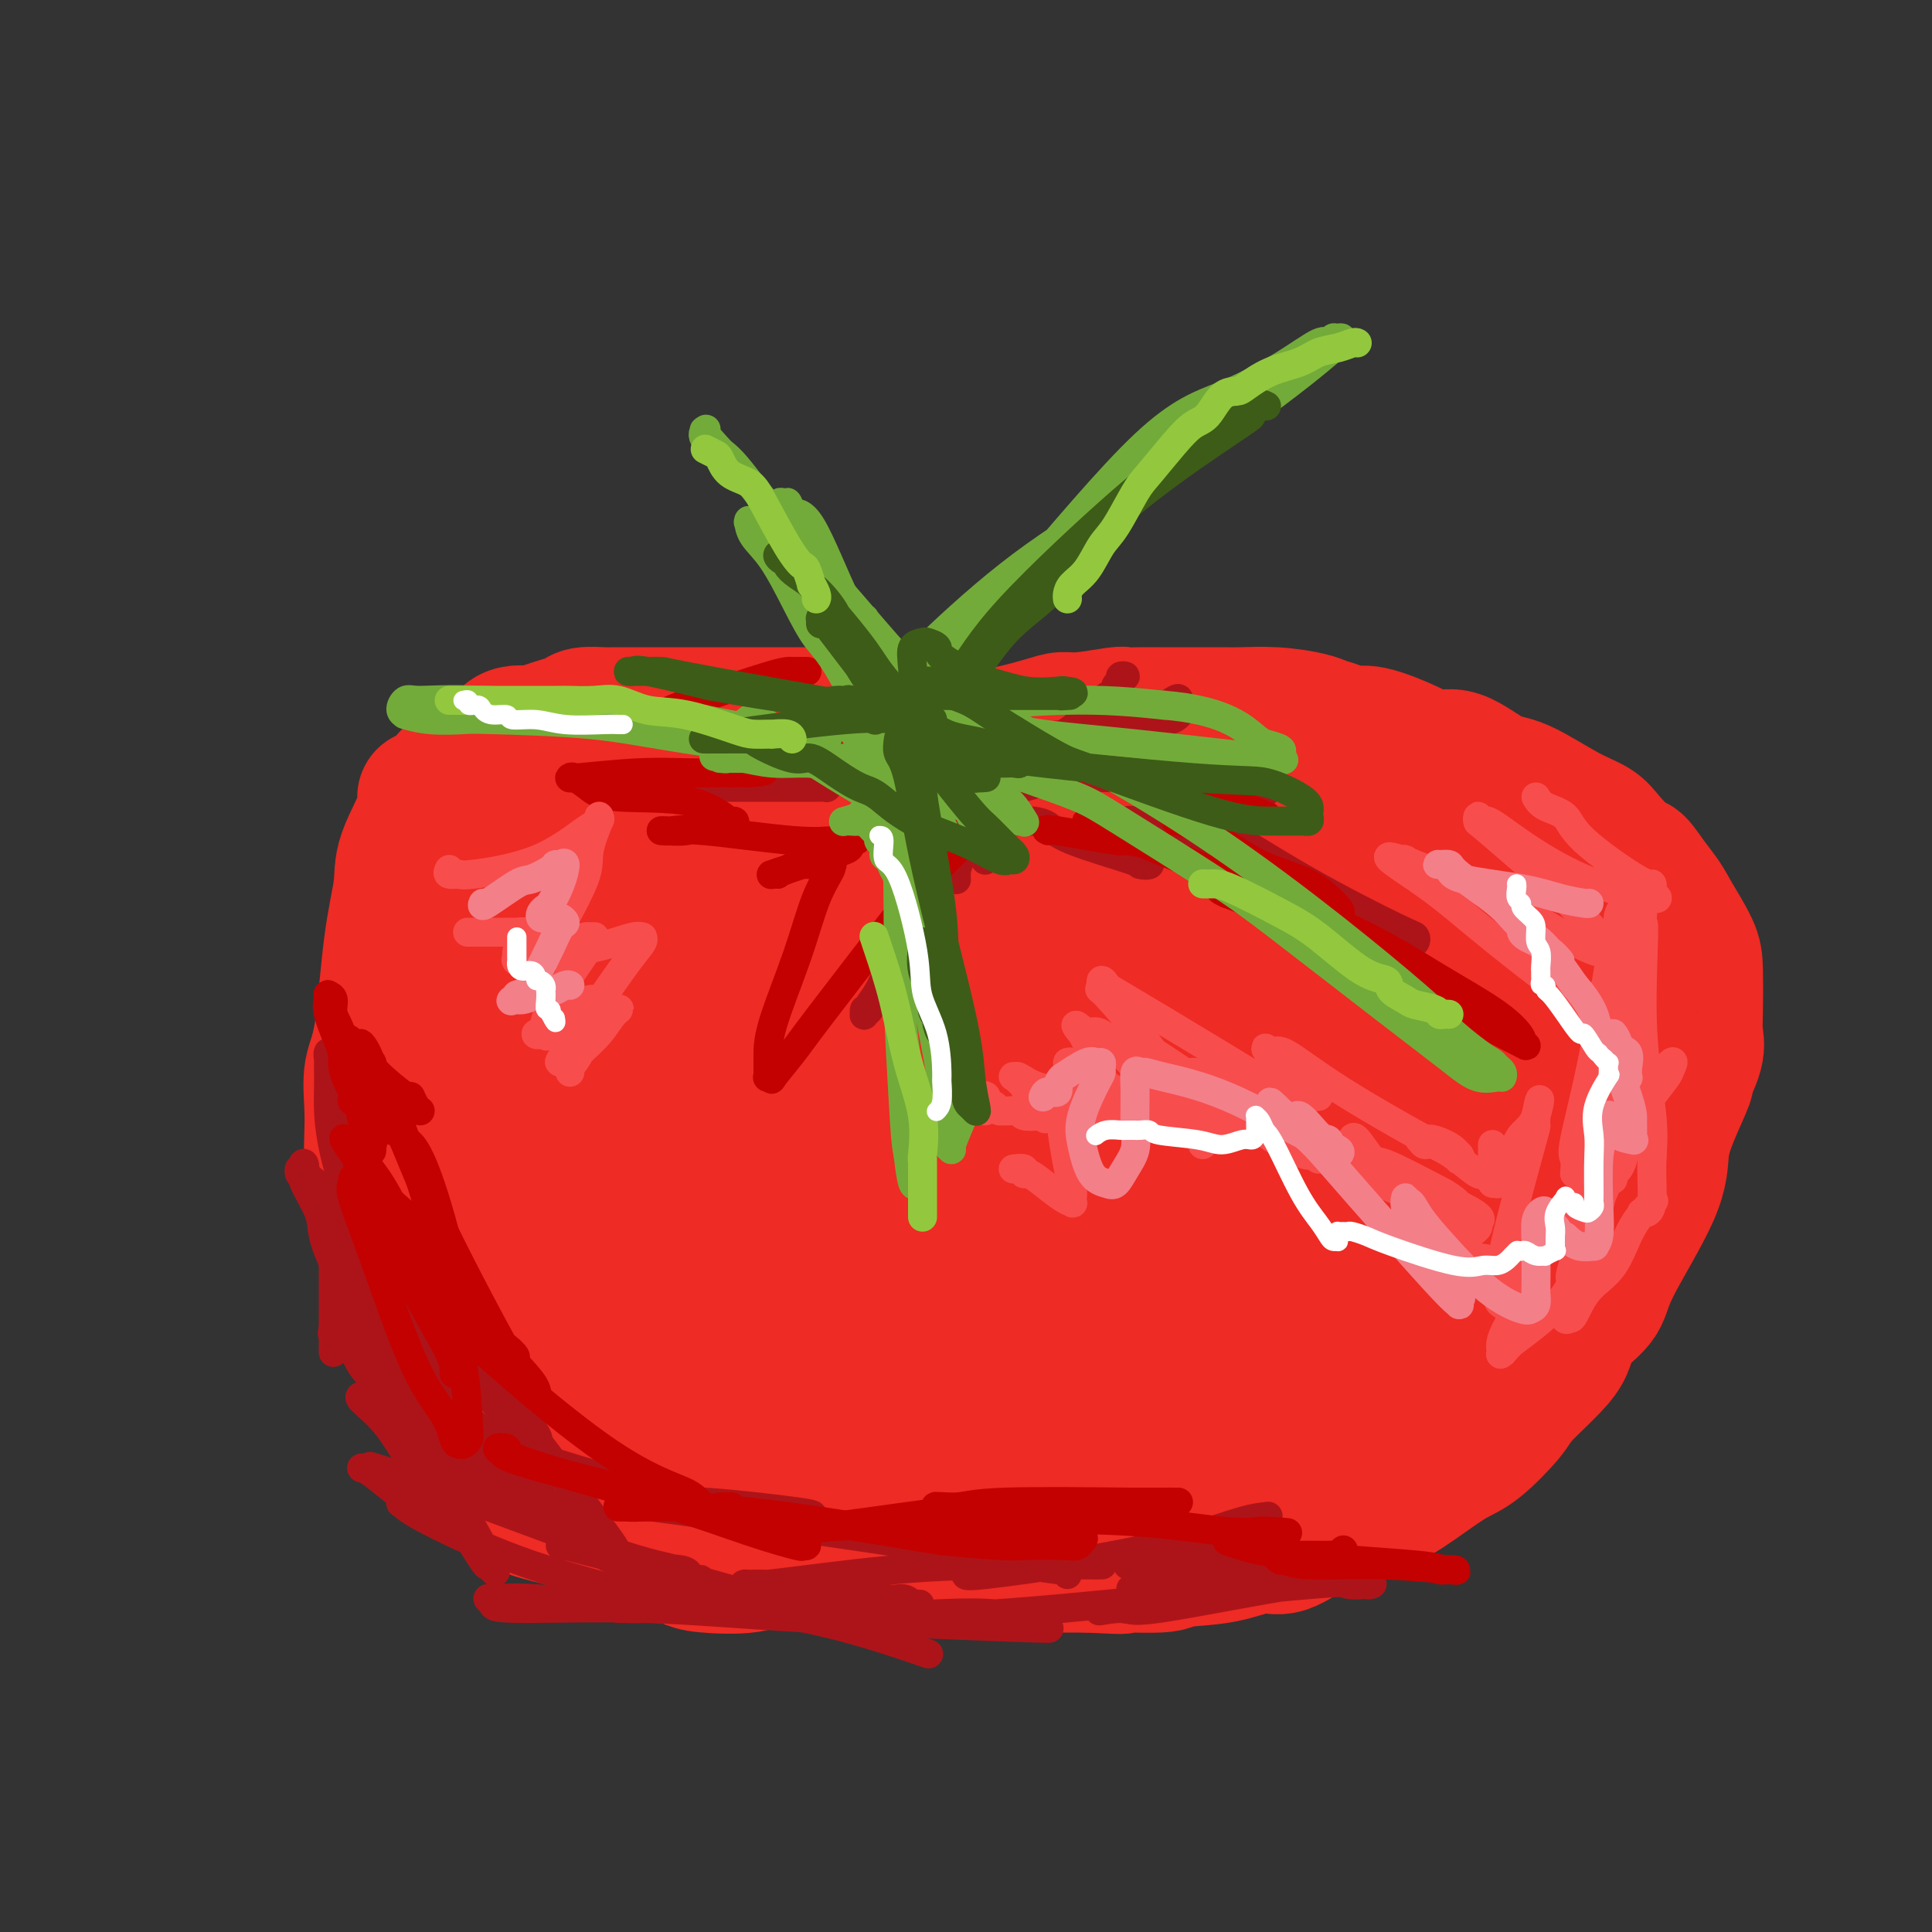 <svg viewBox='0 0 400 400' version='1.1' xmlns='http://www.w3.org/2000/svg' xmlns:xlink='http://www.w3.org/1999/xlink'><rect x="0" y="0" width="400" height="400" fill="#333333" stroke="none"/><g fill='none' stroke='rgb(238,43,36)' stroke-width='28' stroke-linecap='round' stroke-linejoin='round'><path d='M172,165c0.084,-0.115 0.167,-0.231 -1,0c-1.167,0.231 -3.585,0.808 -6,1c-2.415,0.192 -4.826,-0.001 -7,0c-2.174,0.001 -4.111,0.196 -6,0c-1.889,-0.196 -3.730,-0.785 -6,-1c-2.270,-0.215 -4.968,-0.058 -7,0c-2.032,0.058 -3.399,0.015 -5,0c-1.601,-0.015 -3.437,-0.004 -6,0c-2.563,0.004 -5.855,0.002 -8,0c-2.145,-0.002 -3.145,-0.002 -4,0c-0.855,0.002 -1.566,0.006 -2,0c-0.434,-0.006 -0.592,-0.024 -1,0c-0.408,0.024 -1.065,0.088 -2,0c-0.935,-0.088 -2.147,-0.328 -3,0c-0.853,0.328 -1.345,1.226 -2,2c-0.655,0.774 -1.471,1.425 -2,2c-0.529,0.575 -0.770,1.075 -2,2c-1.230,0.925 -3.447,2.274 -5,4c-1.553,1.726 -2.441,3.830 -4,7c-1.559,3.170 -3.789,7.406 -5,11c-1.211,3.594 -1.403,6.544 -2,9c-0.597,2.456 -1.599,4.416 -2,7c-0.401,2.584 -0.200,5.792 0,9'/><path d='M84,218c-0.619,4.801 -0.166,4.304 0,5c0.166,0.696 0.044,2.585 0,4c-0.044,1.415 -0.011,2.354 0,4c0.011,1.646 -0.000,3.998 0,7c0.000,3.002 0.012,6.654 0,9c-0.012,2.346 -0.047,3.386 0,5c0.047,1.614 0.178,3.803 1,6c0.822,2.197 2.337,4.402 3,6c0.663,1.598 0.476,2.590 1,4c0.524,1.410 1.759,3.240 3,5c1.241,1.760 2.489,3.451 3,5c0.511,1.549 0.287,2.954 2,5c1.713,2.046 5.365,4.731 7,6c1.635,1.269 1.253,1.122 2,2c0.747,0.878 2.623,2.781 5,5c2.377,2.219 5.256,4.755 7,6c1.744,1.245 2.352,1.199 3,2c0.648,0.801 1.335,2.449 3,4c1.665,1.551 4.309,3.003 6,4c1.691,0.997 2.429,1.538 4,2c1.571,0.462 3.973,0.846 8,2c4.027,1.154 9.677,3.079 14,4c4.323,0.921 7.319,0.839 10,1c2.681,0.161 5.048,0.565 7,1c1.952,0.435 3.489,0.901 5,1c1.511,0.099 2.995,-0.170 6,0c3.005,0.170 7.532,0.778 11,1c3.468,0.222 5.878,0.060 8,0c2.122,-0.060 3.956,-0.016 7,0c3.044,0.016 7.298,0.005 10,0c2.702,-0.005 3.851,-0.002 5,0'/><path d='M225,324c11.521,0.604 5.824,0.115 6,0c0.176,-0.115 6.225,0.144 9,0c2.775,-0.144 2.277,-0.692 4,-1c1.723,-0.308 5.666,-0.376 9,-1c3.334,-0.624 6.058,-1.803 8,-2c1.942,-0.197 3.102,0.587 5,0c1.898,-0.587 4.534,-2.545 7,-4c2.466,-1.455 4.761,-2.406 7,-3c2.239,-0.594 4.421,-0.830 7,-2c2.579,-1.170 5.555,-3.272 8,-5c2.445,-1.728 4.360,-3.081 6,-4c1.640,-0.919 3.007,-1.404 5,-3c1.993,-1.596 4.614,-4.304 6,-6c1.386,-1.696 1.538,-2.382 3,-4c1.462,-1.618 4.234,-4.168 6,-6c1.766,-1.832 2.526,-2.945 3,-4c0.474,-1.055 0.663,-2.051 1,-3c0.337,-0.949 0.821,-1.851 2,-3c1.179,-1.149 3.052,-2.544 4,-4c0.948,-1.456 0.970,-2.973 3,-7c2.030,-4.027 6.069,-10.563 8,-15c1.931,-4.437 1.754,-6.774 2,-9c0.246,-2.226 0.913,-4.342 2,-7c1.087,-2.658 2.592,-5.859 3,-7c0.408,-1.141 -0.283,-0.224 0,-1c0.283,-0.776 1.539,-3.247 2,-5c0.461,-1.753 0.126,-2.787 0,-4c-0.126,-1.213 -0.044,-2.603 0,-5c0.044,-2.397 0.050,-5.799 0,-8c-0.050,-2.201 -0.157,-3.200 -1,-5c-0.843,-1.800 -2.421,-4.400 -4,-7'/><path d='M346,189c-1.515,-2.974 -2.802,-4.410 -4,-6c-1.198,-1.590 -2.308,-3.332 -3,-4c-0.692,-0.668 -0.968,-0.260 -2,-1c-1.032,-0.740 -2.822,-2.629 -4,-4c-1.178,-1.371 -1.746,-2.225 -3,-3c-1.254,-0.775 -3.196,-1.471 -6,-3c-2.804,-1.529 -6.472,-3.892 -9,-5c-2.528,-1.108 -3.916,-0.960 -6,-2c-2.084,-1.040 -4.865,-3.269 -7,-4c-2.135,-0.731 -3.624,0.036 -5,0c-1.376,-0.036 -2.637,-0.874 -5,-2c-2.363,-1.126 -5.826,-2.539 -8,-3c-2.174,-0.461 -3.057,0.030 -4,0c-0.943,-0.030 -1.944,-0.583 -3,-1c-1.056,-0.417 -2.167,-0.700 -3,-1c-0.833,-0.300 -1.386,-0.616 -3,-1c-1.614,-0.384 -4.287,-0.835 -7,-1c-2.713,-0.165 -5.467,-0.044 -7,0c-1.533,0.044 -1.845,0.012 -4,0c-2.155,-0.012 -6.154,-0.003 -8,0c-1.846,0.003 -1.540,-0.000 -2,0c-0.460,0.000 -1.687,0.004 -3,0c-1.313,-0.004 -2.711,-0.016 -4,0c-1.289,0.016 -2.469,0.058 -3,0c-0.531,-0.058 -0.414,-0.218 -2,0c-1.586,0.218 -4.874,0.815 -7,1c-2.126,0.185 -3.089,-0.042 -4,0c-0.911,0.042 -1.770,0.351 -4,1c-2.230,0.649 -5.831,1.636 -8,2c-2.169,0.364 -2.905,0.104 -4,0c-1.095,-0.104 -2.547,-0.052 -4,0'/><path d='M200,152c-10.517,0.619 -4.811,0.165 -3,0c1.811,-0.165 -0.273,-0.043 -2,0c-1.727,0.043 -3.096,0.007 -4,0c-0.904,-0.007 -1.343,0.014 -2,0c-0.657,-0.014 -1.532,-0.064 -2,0c-0.468,0.064 -0.528,0.241 -1,0c-0.472,-0.241 -1.355,-0.901 -2,-1c-0.645,-0.099 -1.051,0.362 -2,0c-0.949,-0.362 -2.441,-1.547 -3,-2c-0.559,-0.453 -0.187,-0.174 -1,0c-0.813,0.174 -2.813,0.243 -4,0c-1.187,-0.243 -1.561,-0.797 -2,-1c-0.439,-0.203 -0.944,-0.054 -2,0c-1.056,0.054 -2.663,0.015 -4,0c-1.337,-0.015 -2.403,-0.004 -3,0c-0.597,0.004 -0.724,0.001 -2,0c-1.276,-0.001 -3.700,-0.000 -5,0c-1.300,0.000 -1.476,0.000 -2,0c-0.524,-0.000 -1.396,-0.000 -3,0c-1.604,0.000 -3.940,0.000 -5,0c-1.060,-0.000 -0.842,0.000 -2,0c-1.158,-0.000 -3.690,-0.000 -5,0c-1.310,0.000 -1.399,0.000 -2,0c-0.601,-0.000 -1.716,-0.001 -3,0c-1.284,0.001 -2.738,0.003 -4,0c-1.262,-0.003 -2.333,-0.012 -3,0c-0.667,0.012 -0.930,0.045 -2,0c-1.070,-0.045 -2.947,-0.167 -4,0c-1.053,0.167 -1.284,0.622 -2,1c-0.716,0.378 -1.919,0.679 -3,1c-1.081,0.321 -2.041,0.660 -3,1'/><path d='M113,151c-1.423,0.734 -0.979,1.069 -2,1c-1.021,-0.069 -3.507,-0.542 -5,0c-1.493,0.542 -1.995,2.098 -3,3c-1.005,0.902 -2.514,1.150 -4,2c-1.486,0.850 -2.949,2.304 -4,3c-1.051,0.696 -1.689,0.635 -2,1c-0.311,0.365 -0.294,1.156 -1,2c-0.706,0.844 -2.135,1.740 -3,2c-0.865,0.260 -1.166,-0.115 -1,0c0.166,0.115 0.799,0.722 0,3c-0.799,2.278 -3.031,6.228 -4,9c-0.969,2.772 -0.676,4.368 -1,7c-0.324,2.632 -1.263,6.301 -2,12c-0.737,5.699 -1.270,13.429 -2,18c-0.730,4.571 -1.658,5.982 -2,8c-0.342,2.018 -0.098,4.644 0,7c0.098,2.356 0.052,4.444 0,6c-0.052,1.556 -0.108,2.582 0,5c0.108,2.418 0.380,6.228 1,9c0.620,2.772 1.589,4.506 2,6c0.411,1.494 0.265,2.747 1,5c0.735,2.253 2.352,5.506 3,8c0.648,2.494 0.327,4.228 1,7c0.673,2.772 2.339,6.581 4,9c1.661,2.419 3.315,3.449 4,5c0.685,1.551 0.399,3.623 1,6c0.601,2.377 2.089,5.060 3,7c0.911,1.940 1.244,3.139 2,4c0.756,0.861 1.934,1.386 3,2c1.066,0.614 2.019,1.318 3,2c0.981,0.682 1.991,1.341 3,2'/><path d='M108,312c3.330,1.435 7.154,2.023 10,3c2.846,0.977 4.713,2.342 6,3c1.287,0.658 1.993,0.609 4,1c2.007,0.391 5.317,1.222 8,2c2.683,0.778 4.741,1.502 6,2c1.259,0.498 1.719,0.771 4,1c2.281,0.229 6.383,0.413 9,0c2.617,-0.413 3.748,-1.424 6,-2c2.252,-0.576 5.624,-0.719 10,-1c4.376,-0.281 9.755,-0.701 13,-1c3.245,-0.299 4.356,-0.475 7,-1c2.644,-0.525 6.821,-1.397 10,-2c3.179,-0.603 5.361,-0.937 7,-1c1.639,-0.063 2.734,0.147 5,0c2.266,-0.147 5.702,-0.649 8,-1c2.298,-0.351 3.460,-0.550 5,-1c1.540,-0.450 3.460,-1.152 6,-2c2.540,-0.848 5.699,-1.842 8,-3c2.301,-1.158 3.743,-2.479 5,-3c1.257,-0.521 2.330,-0.241 4,-1c1.670,-0.759 3.938,-2.558 5,-3c1.062,-0.442 0.919,0.472 2,0c1.081,-0.472 3.386,-2.331 5,-3c1.614,-0.669 2.536,-0.149 4,-1c1.464,-0.851 3.469,-3.075 6,-5c2.531,-1.925 5.586,-3.553 8,-5c2.414,-1.447 4.185,-2.714 6,-4c1.815,-1.286 3.672,-2.592 6,-4c2.328,-1.408 5.127,-2.917 7,-4c1.873,-1.083 2.821,-1.738 4,-3c1.179,-1.262 2.590,-3.131 4,-5'/><path d='M306,268c7.798,-5.768 6.793,-5.187 7,-6c0.207,-0.813 1.626,-3.019 3,-5c1.374,-1.981 2.705,-3.738 4,-6c1.295,-2.262 2.556,-5.030 4,-7c1.444,-1.970 3.073,-3.142 4,-5c0.927,-1.858 1.152,-4.403 2,-6c0.848,-1.597 2.318,-2.247 3,-3c0.682,-0.753 0.574,-1.608 1,-3c0.426,-1.392 1.385,-3.322 2,-5c0.615,-1.678 0.887,-3.105 1,-4c0.113,-0.895 0.066,-1.258 0,-4c-0.066,-2.742 -0.151,-7.863 0,-11c0.151,-3.137 0.539,-4.292 0,-7c-0.539,-2.708 -2.005,-6.971 -3,-9c-0.995,-2.029 -1.518,-1.823 -2,-2c-0.482,-0.177 -0.923,-0.736 -2,-2c-1.077,-1.264 -2.789,-3.231 -4,-4c-1.211,-0.769 -1.923,-0.339 -4,-1c-2.077,-0.661 -5.521,-2.412 -12,-4c-6.479,-1.588 -15.992,-3.013 -22,-4c-6.008,-0.987 -8.510,-1.535 -11,-2c-2.490,-0.465 -4.968,-0.846 -8,-1c-3.032,-0.154 -6.619,-0.082 -9,0c-2.381,0.082 -3.557,0.172 -7,0c-3.443,-0.172 -9.152,-0.606 -13,0c-3.848,0.606 -5.836,2.253 -8,3c-2.164,0.747 -4.505,0.595 -8,1c-3.495,0.405 -8.143,1.366 -11,2c-2.857,0.634 -3.923,0.940 -5,1c-1.077,0.060 -2.165,-0.126 -4,0c-1.835,0.126 -4.418,0.563 -7,1'/><path d='M197,175c-7.414,1.242 -4.450,0.347 -4,0c0.450,-0.347 -1.615,-0.144 -4,0c-2.385,0.144 -5.091,0.231 -7,0c-1.909,-0.231 -3.020,-0.780 -5,-1c-1.980,-0.220 -4.827,-0.111 -7,0c-2.173,0.111 -3.671,0.225 -6,0c-2.329,-0.225 -5.490,-0.791 -10,-1c-4.510,-0.209 -10.368,-0.063 -14,0c-3.632,0.063 -5.037,0.044 -7,0c-1.963,-0.044 -4.483,-0.112 -7,0c-2.517,0.112 -5.030,0.404 -7,1c-1.970,0.596 -3.397,1.497 -4,2c-0.603,0.503 -0.383,0.608 -1,1c-0.617,0.392 -2.071,1.072 -3,2c-0.929,0.928 -1.335,2.106 -2,3c-0.665,0.894 -1.591,1.505 -3,5c-1.409,3.495 -3.301,9.874 -4,14c-0.699,4.126 -0.206,5.998 0,9c0.206,3.002 0.126,7.135 0,10c-0.126,2.865 -0.298,4.462 0,6c0.298,1.538 1.065,3.019 2,5c0.935,1.981 2.038,4.464 3,7c0.962,2.536 1.784,5.125 3,7c1.216,1.875 2.828,3.035 5,6c2.172,2.965 4.906,7.736 7,11c2.094,3.264 3.549,5.022 5,7c1.451,1.978 2.897,4.176 5,7c2.103,2.824 4.863,6.272 7,8c2.137,1.728 3.652,1.734 6,3c2.348,1.266 5.528,3.790 8,5c2.472,1.210 4.236,1.105 6,1'/><path d='M159,293c4.402,1.624 5.408,1.184 9,1c3.592,-0.184 9.770,-0.112 14,0c4.230,0.112 6.514,0.264 9,0c2.486,-0.264 5.175,-0.944 10,-2c4.825,-1.056 11.785,-2.489 17,-3c5.215,-0.511 8.686,-0.099 13,-1c4.314,-0.901 9.472,-3.115 13,-4c3.528,-0.885 5.426,-0.442 7,-1c1.574,-0.558 2.825,-2.116 6,-3c3.175,-0.884 8.273,-1.095 12,-2c3.727,-0.905 6.081,-2.503 9,-4c2.919,-1.497 6.403,-2.894 10,-5c3.597,-2.106 7.306,-4.920 10,-7c2.694,-2.080 4.373,-3.426 6,-5c1.627,-1.574 3.202,-3.378 5,-6c1.798,-2.622 3.818,-6.064 5,-9c1.182,-2.936 1.525,-5.367 2,-7c0.475,-1.633 1.080,-2.470 2,-4c0.920,-1.530 2.153,-3.754 3,-5c0.847,-1.246 1.308,-1.515 2,-3c0.692,-1.485 1.614,-4.185 2,-6c0.386,-1.815 0.237,-2.744 0,-4c-0.237,-1.256 -0.561,-2.838 -1,-5c-0.439,-2.162 -0.992,-4.905 -2,-7c-1.008,-2.095 -2.469,-3.542 -4,-5c-1.531,-1.458 -3.131,-2.927 -11,-6c-7.869,-3.073 -22.006,-7.749 -31,-10c-8.994,-2.251 -12.844,-2.078 -16,-2c-3.156,0.078 -5.619,0.059 -9,0c-3.381,-0.059 -7.680,-0.160 -11,0c-3.320,0.160 -5.660,0.580 -8,1'/><path d='M232,179c-10.521,0.569 -14.823,2.491 -20,4c-5.177,1.509 -11.229,2.604 -15,3c-3.771,0.396 -5.262,0.094 -10,1c-4.738,0.906 -12.724,3.019 -18,4c-5.276,0.981 -7.842,0.830 -10,1c-2.158,0.170 -3.907,0.660 -8,1c-4.093,0.340 -10.528,0.528 -15,1c-4.472,0.472 -6.981,1.226 -9,2c-2.019,0.774 -3.550,1.568 -5,2c-1.450,0.432 -2.820,0.501 -4,1c-1.180,0.499 -2.170,1.428 -4,2c-1.830,0.572 -4.502,0.787 -6,1c-1.498,0.213 -1.824,0.424 -2,1c-0.176,0.576 -0.202,1.516 -1,2c-0.798,0.484 -2.367,0.513 -3,1c-0.633,0.487 -0.332,1.433 -1,2c-0.668,0.567 -2.307,0.755 -4,4c-1.693,3.245 -3.439,9.547 -4,14c-0.561,4.453 0.064,7.057 0,10c-0.064,2.943 -0.817,6.227 0,11c0.817,4.773 3.203,11.037 4,15c0.797,3.963 0.004,5.624 1,8c0.996,2.376 3.781,5.466 6,8c2.219,2.534 3.872,4.512 5,6c1.128,1.488 1.732,2.486 4,4c2.268,1.514 6.200,3.544 9,5c2.800,1.456 4.469,2.338 6,3c1.531,0.662 2.926,1.105 6,2c3.074,0.895 7.828,2.241 11,3c3.172,0.759 4.764,0.931 7,1c2.236,0.069 5.118,0.034 8,0'/><path d='M160,302c9.108,0.991 12.876,-1.030 16,-2c3.124,-0.970 5.602,-0.889 12,-2c6.398,-1.111 16.716,-3.413 24,-6c7.284,-2.587 11.535,-5.460 15,-7c3.465,-1.540 6.144,-1.748 9,-3c2.856,-1.252 5.888,-3.547 8,-5c2.112,-1.453 3.305,-2.064 5,-3c1.695,-0.936 3.894,-2.198 8,-9c4.106,-6.802 10.120,-19.144 14,-28c3.880,-8.856 5.626,-14.225 7,-18c1.374,-3.775 2.374,-5.955 3,-8c0.626,-2.045 0.876,-3.955 1,-5c0.124,-1.045 0.121,-1.226 0,-2c-0.121,-0.774 -0.359,-2.141 -1,-3c-0.641,-0.859 -1.683,-1.211 -3,-2c-1.317,-0.789 -2.908,-2.016 -13,-5c-10.092,-2.984 -28.683,-7.725 -43,-10c-14.317,-2.275 -24.359,-2.083 -31,-2c-6.641,0.083 -9.881,0.056 -16,0c-6.119,-0.056 -15.118,-0.143 -22,0c-6.882,0.143 -11.647,0.516 -15,1c-3.353,0.484 -5.294,1.079 -8,2c-2.706,0.921 -6.178,2.167 -8,3c-1.822,0.833 -1.993,1.255 -3,3c-1.007,1.745 -2.850,4.815 -4,7c-1.150,2.185 -1.606,3.484 -2,5c-0.394,1.516 -0.727,3.249 0,6c0.727,2.751 2.515,6.521 5,9c2.485,2.479 5.669,3.667 12,6c6.331,2.333 15.809,5.809 29,8c13.191,2.191 30.096,3.095 47,4'/><path d='M206,236c12.257,0.572 19.400,0.002 25,0c5.600,-0.002 9.659,0.563 14,0c4.341,-0.563 8.966,-2.256 11,-3c2.034,-0.744 1.479,-0.541 3,-2c1.521,-1.459 5.120,-4.581 7,-7c1.880,-2.419 2.043,-4.136 3,-6c0.957,-1.864 2.710,-3.874 4,-7c1.290,-3.126 2.118,-7.369 2,-10c-0.118,-2.631 -1.181,-3.652 -2,-5c-0.819,-1.348 -1.394,-3.025 -6,-5c-4.606,-1.975 -13.244,-4.250 -22,-5c-8.756,-0.750 -17.631,0.024 -26,1c-8.369,0.976 -16.232,2.152 -24,5c-7.768,2.848 -15.442,7.367 -20,10c-4.558,2.633 -6.000,3.380 -8,5c-2.000,1.620 -4.559,4.114 -6,6c-1.441,1.886 -1.766,3.163 -2,4c-0.234,0.837 -0.378,1.235 0,3c0.378,1.765 1.278,4.897 4,8c2.722,3.103 7.266,6.178 11,9c3.734,2.822 6.658,5.393 17,8c10.342,2.607 28.104,5.250 40,6c11.896,0.750 17.928,-0.394 25,-2c7.072,-1.606 15.186,-3.673 25,-6c9.814,-2.327 21.329,-4.913 27,-7c5.671,-2.087 5.499,-3.675 6,-5c0.501,-1.325 1.676,-2.388 2,-3c0.324,-0.612 -0.202,-0.772 0,-1c0.202,-0.228 1.131,-0.523 -1,-2c-2.131,-1.477 -7.323,-4.136 -15,-6c-7.677,-1.864 -17.838,-2.932 -28,-4'/><path d='M272,215c-9.969,-1.008 -20.892,-1.529 -36,-1c-15.108,0.529 -34.400,2.109 -45,4c-10.600,1.891 -12.508,4.095 -15,5c-2.492,0.905 -5.568,0.511 -8,1c-2.432,0.489 -4.219,1.860 -5,3c-0.781,1.140 -0.555,2.050 -1,4c-0.445,1.950 -1.560,4.940 -1,8c0.560,3.060 2.795,6.192 4,8c1.205,1.808 1.378,2.293 9,7c7.622,4.707 22.691,13.635 34,17c11.309,3.365 18.859,1.168 25,1c6.141,-0.168 10.873,1.693 16,2c5.127,0.307 10.647,-0.941 14,-3c3.353,-2.059 4.537,-4.929 6,-8c1.463,-3.071 3.206,-6.341 4,-13c0.794,-6.659 0.640,-16.705 0,-23c-0.640,-6.295 -1.764,-8.837 -4,-12c-2.236,-3.163 -5.582,-6.946 -9,-10c-3.418,-3.054 -6.907,-5.379 -12,-7c-5.093,-1.621 -11.790,-2.537 -25,-2c-13.210,0.537 -32.934,2.528 -46,5c-13.066,2.472 -19.474,5.425 -26,8c-6.526,2.575 -13.169,4.771 -18,7c-4.831,2.229 -7.851,4.489 -9,6c-1.149,1.511 -0.429,2.272 -1,3c-0.571,0.728 -2.435,1.422 1,4c3.435,2.578 12.169,7.039 20,10c7.831,2.961 14.759,4.423 25,6c10.241,1.577 23.796,3.271 34,4c10.204,0.729 17.058,0.494 22,0c4.942,-0.494 7.971,-1.247 11,-2'/><path d='M236,247c5.960,-0.439 4.361,-0.536 4,-1c-0.361,-0.464 0.516,-1.293 1,-2c0.484,-0.707 0.576,-1.290 0,-4c-0.576,-2.710 -1.821,-7.545 -6,-11c-4.179,-3.455 -11.294,-5.530 -19,-8c-7.706,-2.470 -16.004,-5.336 -26,-7c-9.996,-1.664 -21.691,-2.126 -30,-2c-8.309,0.126 -13.234,0.840 -18,2c-4.766,1.160 -9.373,2.767 -12,4c-2.627,1.233 -3.273,2.092 -4,3c-0.727,0.908 -1.536,1.864 -2,5c-0.464,3.136 -0.585,8.451 1,13c1.585,4.549 4.875,8.332 8,12c3.125,3.668 6.087,7.220 13,11c6.913,3.780 17.779,7.786 25,10c7.221,2.214 10.798,2.634 15,3c4.202,0.366 9.030,0.677 14,-1c4.970,-1.677 10.082,-5.343 13,-7c2.918,-1.657 3.643,-1.307 5,-6c1.357,-4.693 3.346,-14.431 3,-21c-0.346,-6.569 -3.026,-9.970 -5,-13c-1.974,-3.030 -3.241,-5.691 -9,-9c-5.759,-3.309 -16.009,-7.268 -25,-9c-8.991,-1.732 -16.722,-1.237 -23,0c-6.278,1.237 -11.104,3.217 -17,5c-5.896,1.783 -12.863,3.370 -16,5c-3.137,1.630 -2.446,3.304 -3,5c-0.554,1.696 -2.355,3.413 -1,7c1.355,3.587 5.865,9.043 13,14c7.135,4.957 16.896,9.416 27,12c10.104,2.584 20.552,3.292 31,4'/><path d='M193,261c12.364,-0.408 27.775,-3.430 38,-6c10.225,-2.570 15.266,-4.690 22,-9c6.734,-4.310 15.162,-10.811 20,-15c4.838,-4.189 6.088,-6.067 8,-7c1.912,-0.933 4.488,-0.921 6,-2c1.512,-1.079 1.961,-3.247 2,-4c0.039,-0.753 -0.332,-0.090 0,0c0.332,0.090 1.368,-0.393 0,-1c-1.368,-0.607 -5.139,-1.340 -10,-2c-4.861,-0.660 -10.812,-1.248 -17,-2c-6.188,-0.752 -12.612,-1.667 -17,-2c-4.388,-0.333 -6.740,-0.083 -8,0c-1.260,0.083 -1.429,-0.002 -1,0c0.429,0.002 1.456,0.092 2,0c0.544,-0.092 0.604,-0.364 2,0c1.396,0.364 4.128,1.366 9,2c4.872,0.634 11.884,0.902 16,1c4.116,0.098 5.338,0.026 6,0c0.662,-0.026 0.766,-0.007 1,0c0.234,0.007 0.599,0.002 1,0c0.401,-0.002 0.839,-0.001 1,0c0.161,0.001 0.046,0.000 1,0c0.954,-0.000 2.977,-0.000 5,0'/><path d='M280,214c7.186,0.581 3.653,0.534 5,0c1.347,-0.534 7.576,-1.555 12,-2c4.424,-0.445 7.045,-0.315 9,0c1.955,0.315 3.245,0.817 4,1c0.755,0.183 0.976,0.049 1,0c0.024,-0.049 -0.149,-0.013 0,0c0.149,0.013 0.621,0.004 1,0c0.379,-0.004 0.666,-0.001 1,0c0.334,0.001 0.717,0.000 1,0c0.283,-0.000 0.468,-0.000 1,0c0.532,0.000 1.413,0.000 2,0c0.587,-0.000 0.882,-0.000 1,0c0.118,0.000 0.059,0.000 0,0'/></g>
<g fill='none' stroke='rgb(173,20,25)' stroke-width='6' stroke-linecap='round' stroke-linejoin='round'><path d='M179,157c-0.203,-0.006 -0.405,-0.013 0,0c0.405,0.013 1.418,0.045 2,0c0.582,-0.045 0.734,-0.166 1,0c0.266,0.166 0.647,0.618 1,1c0.353,0.382 0.677,0.694 1,1c0.323,0.306 0.644,0.608 1,1c0.356,0.392 0.749,0.876 1,1c0.251,0.124 0.362,-0.113 0,-1c-0.362,-0.887 -1.198,-2.425 -2,-3c-0.802,-0.575 -1.570,-0.188 -2,0c-0.430,0.188 -0.521,0.176 -1,0c-0.479,-0.176 -1.344,-0.516 -2,-1c-0.656,-0.484 -1.101,-1.110 0,-1c1.101,0.110 3.749,0.957 6,2c2.251,1.043 4.106,2.281 5,3c0.894,0.719 0.827,0.920 1,1c0.173,0.080 0.587,0.040 1,0'/><path d='M192,161c2.224,1.131 1.284,1.960 1,2c-0.284,0.040 0.088,-0.707 0,-1c-0.088,-0.293 -0.635,-0.130 -1,0c-0.365,0.130 -0.547,0.227 -1,0c-0.453,-0.227 -1.178,-0.779 -2,-1c-0.822,-0.221 -1.741,-0.113 -2,0c-0.259,0.113 0.143,0.229 0,0c-0.143,-0.229 -0.829,-0.804 -1,-1c-0.171,-0.196 0.174,-0.014 0,0c-0.174,0.014 -0.867,-0.140 0,0c0.867,0.140 3.294,0.573 5,1c1.706,0.427 2.691,0.847 5,1c2.309,0.153 5.941,0.041 8,0c2.059,-0.041 2.545,-0.009 3,0c0.455,0.009 0.878,-0.004 1,0c0.122,0.004 -0.055,0.025 0,0c0.055,-0.025 0.344,-0.098 0,0c-0.344,0.098 -1.322,0.366 -3,1c-1.678,0.634 -4.056,1.634 -5,2c-0.944,0.366 -0.454,0.100 -1,0c-0.546,-0.100 -2.129,-0.032 -3,0c-0.871,0.032 -1.031,0.029 -1,0c0.031,-0.029 0.253,-0.085 1,0c0.747,0.085 2.018,0.310 5,0c2.982,-0.310 7.675,-1.155 11,-2c3.325,-0.845 5.280,-1.691 7,-2c1.720,-0.309 3.203,-0.083 4,0c0.797,0.083 0.907,0.022 1,0c0.093,-0.022 0.169,-0.006 0,0c-0.169,0.006 -0.585,0.003 -1,0'/><path d='M223,161c3.688,-0.570 -0.593,0.005 -3,0c-2.407,-0.005 -2.939,-0.590 -5,0c-2.061,0.590 -5.649,2.356 -7,3c-1.351,0.644 -0.465,0.166 -1,0c-0.535,-0.166 -2.491,-0.020 -3,0c-0.509,0.020 0.429,-0.086 1,0c0.571,0.086 0.774,0.363 2,0c1.226,-0.363 3.477,-1.365 6,-2c2.523,-0.635 5.320,-0.902 7,-1c1.680,-0.098 2.242,-0.026 3,0c0.758,0.026 1.712,0.007 2,0c0.288,-0.007 -0.090,-0.002 -1,0c-0.910,0.002 -2.352,0.000 -3,0c-0.648,-0.000 -0.501,-0.000 -1,0c-0.499,0.000 -1.644,-0.000 -2,0c-0.356,0.000 0.075,0.000 1,0c0.925,-0.000 2.342,-0.001 3,0c0.658,0.001 0.557,0.004 2,0c1.443,-0.004 4.429,-0.016 7,0c2.571,0.016 4.728,0.061 6,0c1.272,-0.061 1.660,-0.226 2,0c0.340,0.226 0.632,0.844 1,1c0.368,0.156 0.811,-0.149 1,0c0.189,0.149 0.123,0.751 0,1c-0.123,0.249 -0.302,0.144 -1,0c-0.698,-0.144 -1.914,-0.327 -2,0c-0.086,0.327 0.957,1.163 2,2'/><path d='M240,165c0.104,0.469 -1.135,-0.359 0,0c1.135,0.359 4.643,1.905 10,5c5.357,3.095 12.561,7.739 20,12c7.439,4.261 15.112,8.138 19,10c3.888,1.862 3.990,1.711 4,2c0.010,0.289 -0.072,1.020 0,1c0.072,-0.020 0.298,-0.792 0,-1c-0.298,-0.208 -1.120,0.149 -4,-1c-2.880,-1.149 -7.819,-3.804 -15,-7c-7.181,-3.196 -16.606,-6.933 -22,-9c-5.394,-2.067 -6.759,-2.463 -8,-3c-1.241,-0.537 -2.360,-1.216 -4,-2c-1.640,-0.784 -3.801,-1.674 -5,-2c-1.199,-0.326 -1.436,-0.088 -2,0c-0.564,0.088 -1.456,0.025 -2,0c-0.544,-0.025 -0.741,-0.014 -1,0c-0.259,0.014 -0.580,0.029 -1,0c-0.420,-0.029 -0.937,-0.104 -1,0c-0.063,0.104 0.329,0.385 1,1c0.671,0.615 1.621,1.562 3,3c1.379,1.438 3.186,3.366 4,4c0.814,0.634 0.636,-0.024 1,0c0.364,0.024 1.269,0.732 1,1c-0.269,0.268 -1.713,0.096 -2,0c-0.287,-0.096 0.585,-0.117 -2,-1c-2.585,-0.883 -8.625,-2.629 -12,-4c-3.375,-1.371 -4.084,-2.367 -5,-3c-0.916,-0.633 -2.039,-0.902 -3,-1c-0.961,-0.098 -1.759,-0.027 -2,0c-0.241,0.027 0.074,0.008 0,0c-0.074,-0.008 -0.537,-0.004 -1,0'/><path d='M211,170c-3.640,-1.238 -0.241,-0.332 1,0c1.241,0.332 0.322,0.089 0,0c-0.322,-0.089 -0.049,-0.024 0,0c0.049,0.024 -0.128,0.007 -1,0c-0.872,-0.007 -2.440,-0.003 -3,0c-0.560,0.003 -0.112,0.006 0,0c0.112,-0.006 -0.114,-0.022 -1,0c-0.886,0.022 -2.434,0.083 -3,0c-0.566,-0.083 -0.152,-0.311 0,0c0.152,0.311 0.040,1.162 0,2c-0.040,0.838 -0.010,1.662 0,2c0.010,0.338 -0.000,0.188 0,1c0.000,0.812 0.011,2.586 0,3c-0.011,0.414 -0.044,-0.533 0,-1c0.044,-0.467 0.166,-0.455 0,-1c-0.166,-0.545 -0.619,-1.647 -1,-2c-0.381,-0.353 -0.690,0.045 -1,0c-0.310,-0.045 -0.622,-0.532 -1,-1c-0.378,-0.468 -0.823,-0.919 -1,-1c-0.177,-0.081 -0.086,0.206 0,0c0.086,-0.206 0.167,-0.907 0,0c-0.167,0.907 -0.581,3.421 -1,5c-0.419,1.579 -0.844,2.221 -1,3c-0.156,0.779 -0.042,1.693 0,2c0.042,0.307 0.011,0.006 0,0c-0.011,-0.006 -0.003,0.284 0,0c0.003,-0.284 0.002,-1.142 0,-2'/><path d='M198,180c0.148,-0.110 1.519,-4.386 2,-6c0.481,-1.614 0.071,-0.568 0,-1c-0.071,-0.432 0.198,-2.342 0,-3c-0.198,-0.658 -0.864,-0.063 -1,0c-0.136,0.063 0.257,-0.407 -1,1c-1.257,1.407 -4.164,4.691 -6,8c-1.836,3.309 -2.601,6.641 -4,11c-1.399,4.359 -3.432,9.743 -5,13c-1.568,3.257 -2.670,4.385 -3,5c-0.330,0.615 0.111,0.716 0,1c-0.111,0.284 -0.775,0.751 -1,1c-0.225,0.249 -0.012,0.281 0,0c0.012,-0.281 -0.179,-0.876 0,-1c0.179,-0.124 0.728,0.224 2,-2c1.272,-2.224 3.269,-7.019 5,-12c1.731,-4.981 3.197,-10.146 5,-16c1.803,-5.854 3.945,-12.395 5,-16c1.055,-3.605 1.025,-4.272 1,-5c-0.025,-0.728 -0.045,-1.516 0,-2c0.045,-0.484 0.154,-0.662 0,-1c-0.154,-0.338 -0.570,-0.834 -1,-1c-0.430,-0.166 -0.873,-0.002 -1,0c-0.127,0.002 0.060,-0.157 0,0c-0.060,0.157 -0.369,0.630 -1,1c-0.631,0.370 -1.584,0.638 -2,1c-0.416,0.362 -0.297,0.818 -1,1c-0.703,0.182 -2.230,0.090 -3,0c-0.770,-0.090 -0.784,-0.178 -1,0c-0.216,0.178 -0.633,0.622 -1,1c-0.367,0.378 -0.683,0.689 -1,1'/><path d='M185,159c-1.906,0.785 -0.671,0.746 0,1c0.671,0.254 0.779,0.800 1,1c0.221,0.200 0.557,0.054 1,0c0.443,-0.054 0.994,-0.014 2,0c1.006,0.014 2.466,0.004 2,0c-0.466,-0.004 -2.860,-0.001 -5,0c-2.140,0.001 -4.026,0.000 -6,0c-1.974,-0.000 -4.036,-0.000 -5,0c-0.964,0.000 -0.829,0.000 -1,0c-0.171,-0.000 -0.646,0.000 -1,0c-0.354,-0.000 -0.586,-0.000 -1,0c-0.414,0.000 -1.011,0.000 -1,0c0.011,-0.000 0.630,-0.001 1,0c0.370,0.001 0.490,0.004 1,0c0.510,-0.004 1.410,-0.015 2,0c0.590,0.015 0.870,0.057 2,0c1.130,-0.057 3.111,-0.212 2,0c-1.111,0.212 -5.315,0.793 -8,1c-2.685,0.207 -3.851,0.041 -8,0c-4.149,-0.041 -11.282,0.041 -16,0c-4.718,-0.041 -7.020,-0.207 -9,0c-1.980,0.207 -3.638,0.788 -5,1c-1.362,0.212 -2.427,0.057 -3,0c-0.573,-0.057 -0.654,-0.015 -1,0c-0.346,0.015 -0.956,0.004 -1,0c-0.044,-0.004 0.478,-0.002 1,0'/><path d='M129,163c-9.321,0.309 -1.623,0.083 2,0c3.623,-0.083 3.170,-0.022 6,0c2.830,0.022 8.941,0.007 14,0c5.059,-0.007 9.066,-0.005 12,0c2.934,0.005 4.797,0.014 6,0c1.203,-0.014 1.748,-0.052 2,0c0.252,0.052 0.212,0.193 0,0c-0.212,-0.193 -0.595,-0.720 -1,-1c-0.405,-0.280 -0.833,-0.313 -3,-1c-2.167,-0.687 -6.074,-2.026 -9,-3c-2.926,-0.974 -4.870,-1.581 -6,-2c-1.130,-0.419 -1.447,-0.649 -2,-1c-0.553,-0.351 -1.342,-0.822 -2,-1c-0.658,-0.178 -1.183,-0.062 -1,0c0.183,0.062 1.075,0.069 2,0c0.925,-0.069 1.882,-0.215 4,0c2.118,0.215 5.395,0.790 10,1c4.605,0.210 10.536,0.056 14,0c3.464,-0.056 4.461,-0.015 5,0c0.539,0.015 0.619,0.005 1,0c0.381,-0.005 1.064,-0.004 1,0c-0.064,0.004 -0.876,0.011 -1,0c-0.124,-0.011 0.439,-0.040 0,0c-0.439,0.040 -1.878,0.149 -3,0c-1.122,-0.149 -1.925,-0.557 -3,-1c-1.075,-0.443 -2.422,-0.923 -3,-1c-0.578,-0.077 -0.386,0.248 -1,0c-0.614,-0.248 -2.032,-1.071 -2,-1c0.032,0.071 1.516,1.035 3,2'/><path d='M174,154c1.697,0.535 4.441,0.872 6,1c1.559,0.128 1.935,0.046 2,0c0.065,-0.046 -0.179,-0.055 0,0c0.179,0.055 0.781,0.176 1,0c0.219,-0.176 0.055,-0.647 0,-1c-0.055,-0.353 0.000,-0.587 0,-1c-0.000,-0.413 -0.056,-1.004 0,-1c0.056,0.004 0.224,0.604 0,0c-0.224,-0.604 -0.841,-2.412 -1,-3c-0.159,-0.588 0.138,0.043 0,0c-0.138,-0.043 -0.713,-0.759 -1,-1c-0.287,-0.241 -0.288,-0.005 0,0c0.288,0.005 0.865,-0.219 1,0c0.135,0.219 -0.171,0.882 0,1c0.171,0.118 0.820,-0.309 1,0c0.180,0.309 -0.109,1.352 0,2c0.109,0.648 0.618,0.899 1,1c0.382,0.101 0.639,0.051 1,0c0.361,-0.051 0.826,-0.103 1,0c0.174,0.103 0.057,0.360 0,0c-0.057,-0.360 -0.053,-1.338 0,-3c0.053,-1.662 0.156,-4.007 0,-5c-0.156,-0.993 -0.571,-0.632 -1,-1c-0.429,-0.368 -0.872,-1.463 -1,-2c-0.128,-0.537 0.060,-0.514 0,-1c-0.060,-0.486 -0.367,-1.481 0,-1c0.367,0.481 1.406,2.437 2,4c0.594,1.563 0.741,2.732 1,4c0.259,1.268 0.629,2.634 1,4'/><path d='M188,151c0.780,1.713 0.731,0.997 1,1c0.269,0.003 0.856,0.726 1,1c0.144,0.274 -0.156,0.100 0,0c0.156,-0.100 0.767,-0.127 1,0c0.233,0.127 0.087,0.408 0,0c-0.087,-0.408 -0.114,-1.506 0,-3c0.114,-1.494 0.370,-3.383 1,-5c0.630,-1.617 1.633,-2.963 2,-4c0.367,-1.037 0.098,-1.767 0,-2c-0.098,-0.233 -0.026,0.031 0,0c0.026,-0.031 0.006,-0.356 0,0c-0.006,0.356 0.002,1.393 0,2c-0.002,0.607 -0.015,0.784 0,3c0.015,2.216 0.057,6.471 0,8c-0.057,1.529 -0.213,0.333 0,1c0.213,0.667 0.796,3.198 1,4c0.204,0.802 0.030,-0.125 0,0c-0.030,0.125 0.086,1.302 0,2c-0.086,0.698 -0.373,0.916 0,1c0.373,0.084 1.407,0.033 2,0c0.593,-0.033 0.746,-0.047 1,0c0.254,0.047 0.608,0.155 1,0c0.392,-0.155 0.823,-0.575 1,-1c0.177,-0.425 0.100,-0.857 0,-1c-0.100,-0.143 -0.223,0.004 0,0c0.223,-0.004 0.792,-0.159 1,0c0.208,0.159 0.056,0.630 0,1c-0.056,0.370 -0.015,0.638 0,1c0.015,0.362 0.004,0.818 0,1c-0.004,0.182 -0.002,0.091 0,0'/><path d='M201,161c0.316,0.475 0.605,0.164 1,0c0.395,-0.164 0.894,-0.181 1,0c0.106,0.181 -0.183,0.559 1,0c1.183,-0.559 3.837,-2.057 6,-3c2.163,-0.943 3.835,-1.332 5,-2c1.165,-0.668 1.823,-1.615 2,-2c0.177,-0.385 -0.128,-0.209 0,0c0.128,0.209 0.689,0.452 0,1c-0.689,0.548 -2.628,1.400 -4,2c-1.372,0.600 -2.177,0.947 -3,1c-0.823,0.053 -1.665,-0.187 -2,0c-0.335,0.187 -0.164,0.801 0,1c0.164,0.199 0.320,-0.018 0,0c-0.320,0.018 -1.115,0.270 -1,0c0.115,-0.270 1.139,-1.061 1,-1c-0.139,0.061 -1.441,0.973 0,0c1.441,-0.973 5.623,-3.833 8,-5c2.377,-1.167 2.947,-0.641 4,-1c1.053,-0.359 2.587,-1.601 4,-3c1.413,-1.399 2.703,-2.953 4,-4c1.297,-1.047 2.601,-1.587 3,-2c0.399,-0.413 -0.107,-0.699 0,-1c0.107,-0.301 0.829,-0.619 1,-1c0.171,-0.381 -0.207,-0.826 0,-1c0.207,-0.174 0.998,-0.075 1,0c0.002,0.075 -0.787,0.128 -1,1c-0.213,0.872 0.150,2.562 -1,4c-1.150,1.438 -3.813,2.622 -6,4c-2.187,1.378 -3.896,2.948 -5,4c-1.104,1.052 -1.601,1.586 -2,2c-0.399,0.414 -0.699,0.707 -1,1'/><path d='M217,156c-2.132,1.855 -0.462,0.994 0,1c0.462,0.006 -0.283,0.881 2,0c2.283,-0.881 7.593,-3.517 11,-5c3.407,-1.483 4.912,-1.811 7,-3c2.088,-1.189 4.759,-3.237 6,-4c1.241,-0.763 1.052,-0.241 1,0c-0.052,0.241 0.033,0.201 0,0c-0.033,-0.201 -0.183,-0.562 0,0c0.183,0.562 0.700,2.049 0,3c-0.700,0.951 -2.618,1.368 -4,2c-1.382,0.632 -2.228,1.478 -3,2c-0.772,0.522 -1.469,0.718 -2,1c-0.531,0.282 -0.897,0.650 -1,1c-0.103,0.350 0.056,0.682 0,1c-0.056,0.318 -0.328,0.621 0,1c0.328,0.379 1.255,0.834 2,1c0.745,0.166 1.306,0.045 2,0c0.694,-0.045 1.520,-0.012 2,0c0.480,0.012 0.612,0.003 1,0c0.388,-0.003 1.030,-0.001 1,0c-0.030,0.001 -0.733,0.000 -1,0c-0.267,-0.000 -0.100,0.000 -1,0c-0.900,-0.000 -2.869,-0.001 -4,0c-1.131,0.001 -1.425,0.003 -1,0c0.425,-0.003 1.567,-0.011 3,0c1.433,0.011 3.155,0.041 5,0c1.845,-0.041 3.813,-0.155 5,0c1.187,0.155 1.594,0.577 2,1'/><path d='M250,158c2.582,0.780 1.038,0.729 1,1c-0.038,0.271 1.429,0.864 2,1c0.571,0.136 0.244,-0.184 0,0c-0.244,0.184 -0.405,0.873 0,1c0.405,0.127 1.377,-0.306 3,0c1.623,0.306 3.899,1.352 5,2c1.101,0.648 1.029,0.900 1,1c-0.029,0.100 -0.014,0.050 0,0'/><path d='M69,280c0.000,-0.238 0.000,-0.476 0,-2c-0.000,-1.524 -0.000,-4.335 0,-7c0.000,-2.665 0.000,-5.185 0,-9c-0.000,-3.815 -0.000,-8.926 0,-11c0.000,-2.074 0.001,-1.113 0,-1c-0.001,0.113 -0.003,-0.624 0,-1c0.003,-0.376 0.011,-0.392 0,0c-0.011,0.392 -0.043,1.193 0,2c0.043,0.807 0.159,1.621 1,4c0.841,2.379 2.408,6.324 3,8c0.592,1.676 0.211,1.083 0,1c-0.211,-0.083 -0.251,0.344 0,1c0.251,0.656 0.795,1.542 1,2c0.205,0.458 0.073,0.486 0,0c-0.073,-0.486 -0.086,-1.488 -1,-3c-0.914,-1.512 -2.729,-3.534 -4,-6c-1.271,-2.466 -1.999,-5.377 -3,-8c-1.001,-2.623 -2.277,-4.960 -3,-6c-0.723,-1.040 -0.895,-0.784 -1,-1c-0.105,-0.216 -0.144,-0.904 0,-1c0.144,-0.096 0.470,0.401 1,1c0.530,0.599 1.265,1.299 2,2'/><path d='M65,245c-0.940,-2.413 1.209,2.554 4,9c2.791,6.446 6.222,14.370 8,19c1.778,4.630 1.901,5.964 2,7c0.099,1.036 0.173,1.773 0,2c-0.173,0.227 -0.592,-0.056 -1,0c-0.408,0.056 -0.804,0.450 -1,0c-0.196,-0.450 -0.191,-1.744 -1,-3c-0.809,-1.256 -2.431,-2.474 -3,-4c-0.569,-1.526 -0.084,-3.359 0,-4c0.084,-0.641 -0.233,-0.089 0,0c0.233,0.089 1.016,-0.287 2,0c0.984,0.287 2.169,1.235 4,3c1.831,1.765 4.308,4.348 6,6c1.692,1.652 2.599,2.373 4,4c1.401,1.627 3.295,4.158 4,5c0.705,0.842 0.220,-0.006 0,0c-0.220,0.006 -0.174,0.866 0,1c0.174,0.134 0.477,-0.459 0,-1c-0.477,-0.541 -1.734,-1.031 -3,-2c-1.266,-0.969 -2.543,-2.415 -4,-4c-1.457,-1.585 -3.096,-3.307 -4,-4c-0.904,-0.693 -1.072,-0.358 -1,0c0.072,0.358 0.385,0.738 1,1c0.615,0.262 1.534,0.406 2,1c0.466,0.594 0.479,1.637 4,5c3.521,3.363 10.548,9.045 14,12c3.452,2.955 3.327,3.184 4,4c0.673,0.816 2.143,2.220 3,3c0.857,0.780 1.102,0.937 1,1c-0.102,0.063 -0.551,0.031 -1,0'/><path d='M109,306c5.694,5.385 1.929,1.346 -3,-2c-4.929,-3.346 -11.024,-6.001 -15,-8c-3.976,-1.999 -5.835,-3.342 -7,-4c-1.165,-0.658 -1.637,-0.632 -2,-1c-0.363,-0.368 -0.615,-1.131 -1,-1c-0.385,0.131 -0.901,1.154 0,3c0.901,1.846 3.220,4.513 5,6c1.780,1.487 3.021,1.794 4,3c0.979,1.206 1.695,3.310 3,4c1.305,0.690 3.200,-0.035 4,0c0.800,0.035 0.505,0.831 0,1c-0.505,0.169 -1.220,-0.288 -2,-1c-0.780,-0.712 -1.623,-1.679 -4,-4c-2.377,-2.321 -6.287,-5.994 -9,-8c-2.713,-2.006 -4.229,-2.343 -5,-3c-0.771,-0.657 -0.797,-1.634 -1,-2c-0.203,-0.366 -0.582,-0.123 -1,0c-0.418,0.123 -0.873,0.124 0,1c0.873,0.876 3.075,2.626 5,5c1.925,2.374 3.574,5.373 6,9c2.426,3.627 5.629,7.881 7,10c1.371,2.119 0.908,2.103 1,2c0.092,-0.103 0.737,-0.294 1,0c0.263,0.294 0.145,1.073 0,1c-0.145,-0.073 -0.317,-0.999 -2,-2c-1.683,-1.001 -4.879,-2.076 -8,-4c-3.121,-1.924 -6.168,-4.698 -8,-6c-1.832,-1.302 -2.450,-1.133 -2,-1c0.450,0.133 1.967,0.228 2,0c0.033,-0.228 -1.419,-0.779 1,0c2.419,0.779 8.710,2.890 15,5'/><path d='M93,309c9.158,3.127 24.054,8.945 33,12c8.946,3.055 11.943,3.347 14,4c2.057,0.653 3.173,1.668 4,2c0.827,0.332 1.366,-0.017 1,0c-0.366,0.017 -1.635,0.401 -2,0c-0.365,-0.401 0.175,-1.585 -2,-2c-2.175,-0.415 -7.065,-0.059 -11,-1c-3.935,-0.941 -6.913,-3.178 -9,-4c-2.087,-0.822 -3.282,-0.230 -4,0c-0.718,0.230 -0.961,0.100 -1,0c-0.039,-0.100 0.124,-0.168 1,0c0.876,0.168 2.464,0.571 8,2c5.536,1.429 15.021,3.884 26,7c10.979,3.116 23.451,6.892 30,9c6.549,2.108 7.173,2.549 8,3c0.827,0.451 1.855,0.911 2,1c0.145,0.089 -0.592,-0.194 0,0c0.592,0.194 2.515,0.865 0,0c-2.515,-0.865 -9.468,-3.265 -16,-5c-6.532,-1.735 -12.642,-2.804 -19,-4c-6.358,-1.196 -12.962,-2.521 -17,-3c-4.038,-0.479 -5.508,-0.114 -6,0c-0.492,0.114 -0.005,-0.022 0,0c0.005,0.022 -0.471,0.204 -1,0c-0.529,-0.204 -1.110,-0.793 -1,-1c0.110,-0.207 0.911,-0.031 1,0c0.089,0.031 -0.533,-0.085 5,0c5.533,0.085 17.220,0.369 25,1c7.780,0.631 11.651,1.609 15,2c3.349,0.391 6.174,0.196 9,0'/><path d='M186,332c8.358,0.291 2.755,0.019 1,0c-1.755,-0.019 0.340,0.215 1,0c0.660,-0.215 -0.113,-0.881 -1,-1c-0.887,-0.119 -1.887,0.307 -4,0c-2.113,-0.307 -5.339,-1.347 -10,-2c-4.661,-0.653 -10.758,-0.917 -14,-1c-3.242,-0.083 -3.628,0.016 -4,0c-0.372,-0.016 -0.730,-0.148 -1,0c-0.270,0.148 -0.452,0.576 5,0c5.452,-0.576 16.536,-2.154 26,-3c9.464,-0.846 17.306,-0.959 23,-1c5.694,-0.041 9.241,-0.011 12,0c2.759,0.011 4.731,0.003 6,0c1.269,-0.003 1.835,-0.002 2,0c0.165,0.002 -0.070,0.003 0,0c0.070,-0.003 0.444,-0.011 0,0c-0.444,0.011 -1.706,0.042 -2,0c-0.294,-0.042 0.381,-0.155 -3,0c-3.381,0.155 -10.817,0.580 -15,1c-4.183,0.420 -5.114,0.836 -6,1c-0.886,0.164 -1.727,0.075 -2,0c-0.273,-0.075 0.023,-0.136 0,0c-0.023,0.136 -0.363,0.467 4,0c4.363,-0.467 13.431,-1.734 21,-3c7.569,-1.266 13.639,-2.533 19,-4c5.361,-1.467 10.014,-3.136 13,-4c2.986,-0.864 4.304,-0.925 5,-1c0.696,-0.075 0.770,-0.164 0,0c-0.770,0.164 -2.385,0.582 -4,1'/><path d='M258,315c-3.462,1.619 -10.119,5.166 -14,7c-3.881,1.834 -4.988,1.956 -6,2c-1.012,0.044 -1.929,0.012 -3,0c-1.071,-0.012 -2.295,-0.003 -1,0c1.295,0.003 5.108,0.001 10,0c4.892,-0.001 10.864,0.001 16,0c5.136,-0.001 9.438,-0.004 12,0c2.562,0.004 3.385,0.015 4,0c0.615,-0.015 1.022,-0.057 1,0c-0.022,0.057 -0.473,0.211 -1,0c-0.527,-0.211 -1.131,-0.789 -8,0c-6.869,0.789 -20.003,2.943 -26,4c-5.997,1.057 -4.855,1.016 -5,1c-0.145,-0.016 -1.575,-0.006 -2,0c-0.425,0.006 0.154,0.009 0,0c-0.154,-0.009 -1.042,-0.031 -1,0c0.042,0.031 1.012,0.113 2,0c0.988,-0.113 1.992,-0.423 8,-1c6.008,-0.577 17.021,-1.423 23,-2c5.979,-0.577 6.926,-0.886 8,-1c1.074,-0.114 2.275,-0.033 3,0c0.725,0.033 0.975,0.016 1,0c0.025,-0.016 -0.175,-0.033 -1,0c-0.825,0.033 -2.273,0.114 -7,1c-4.727,0.886 -12.731,2.577 -19,4c-6.269,1.423 -10.804,2.577 -14,3c-3.196,0.423 -5.053,0.114 -6,0c-0.947,-0.114 -0.985,-0.033 -1,0c-0.015,0.033 -0.008,0.016 0,0'/><path d='M231,333c-7.098,1.156 -1.342,0.047 1,0c2.342,-0.047 1.270,0.968 8,0c6.730,-0.968 21.263,-3.918 29,-5c7.737,-1.082 8.680,-0.294 10,0c1.320,0.294 3.018,0.096 4,0c0.982,-0.096 1.250,-0.090 1,0c-0.250,0.090 -1.017,0.262 -1,0c0.017,-0.262 0.820,-0.960 -11,0c-11.820,0.960 -36.262,3.578 -52,5c-15.738,1.422 -22.772,1.649 -28,2c-5.228,0.351 -8.651,0.827 -11,1c-2.349,0.173 -3.625,0.044 -4,0c-0.375,-0.044 0.153,-0.004 0,0c-0.153,0.004 -0.985,-0.030 -1,0c-0.015,0.030 0.787,0.122 1,0c0.213,-0.122 -0.164,-0.460 5,-1c5.164,-0.540 15.870,-1.284 22,-1c6.130,0.284 7.683,1.594 9,2c1.317,0.406 2.397,-0.093 3,0c0.603,0.093 0.731,0.777 0,1c-0.731,0.223 -2.319,-0.017 -1,0c1.319,0.017 5.546,0.289 -3,0c-8.546,-0.289 -29.864,-1.139 -45,-2c-15.136,-0.861 -24.090,-1.733 -34,-2c-9.910,-0.267 -20.775,0.073 -26,0c-5.225,-0.073 -4.809,-0.557 -5,-1c-0.191,-0.443 -0.991,-0.845 -1,-1c-0.009,-0.155 0.771,-0.062 1,0c0.229,0.062 -0.092,0.094 1,0c1.092,-0.094 3.598,-0.312 8,0c4.402,0.312 10.701,1.156 17,2'/><path d='M128,333c5.068,0.152 4.738,0.034 5,0c0.262,-0.034 1.116,0.018 2,0c0.884,-0.018 1.799,-0.104 2,0c0.201,0.104 -0.310,0.400 -1,0c-0.690,-0.400 -1.558,-1.495 -6,-3c-4.442,-1.505 -12.459,-3.421 -20,-6c-7.541,-2.579 -14.607,-5.823 -19,-8c-4.393,-2.177 -6.112,-3.289 -7,-4c-0.888,-0.711 -0.945,-1.021 -1,-1c-0.055,0.021 -0.110,0.373 0,0c0.110,-0.373 0.383,-1.469 2,-2c1.617,-0.531 4.577,-0.495 8,0c3.423,0.495 7.308,1.449 11,2c3.692,0.551 7.191,0.699 9,1c1.809,0.301 1.930,0.754 2,1c0.070,0.246 0.090,0.283 0,0c-0.090,-0.283 -0.292,-0.888 -1,-1c-0.708,-0.112 -1.924,0.267 -8,-4c-6.076,-4.267 -17.011,-13.181 -23,-18c-5.989,-4.819 -7.031,-5.544 -8,-7c-0.969,-1.456 -1.863,-3.643 -3,-5c-1.137,-1.357 -2.516,-1.883 -3,-2c-0.484,-0.117 -0.073,0.173 0,0c0.073,-0.173 -0.191,-0.811 0,-1c0.191,-0.189 0.838,0.071 3,3c2.162,2.929 5.838,8.526 11,17c5.162,8.474 11.811,19.823 15,25c3.189,5.177 2.917,4.181 3,4c0.083,-0.181 0.522,0.451 1,1c0.478,0.549 0.994,1.014 0,-1c-0.994,-2.014 -3.497,-6.507 -6,-11'/><path d='M96,313c-2.556,-5.966 -6.448,-15.381 -11,-24c-4.552,-8.619 -9.766,-16.441 -13,-22c-3.234,-5.559 -4.488,-8.856 -5,-11c-0.512,-2.144 -0.283,-3.135 -1,-5c-0.717,-1.865 -2.380,-4.606 -3,-6c-0.620,-1.394 -0.196,-1.443 0,-2c0.196,-0.557 0.163,-1.622 0,-2c-0.163,-0.378 -0.457,-0.070 0,1c0.457,1.070 1.663,2.902 3,6c1.337,3.098 2.805,7.464 4,11c1.195,3.536 2.119,6.244 3,8c0.881,1.756 1.721,2.561 2,3c0.279,0.439 -0.002,0.513 0,1c0.002,0.487 0.288,1.389 0,-4c-0.288,-5.389 -1.149,-17.069 -2,-24c-0.851,-6.931 -1.692,-9.114 -2,-12c-0.308,-2.886 -0.082,-6.475 0,-8c0.082,-1.525 0.022,-0.988 0,-1c-0.022,-0.012 -0.006,-0.575 0,-1c0.006,-0.425 0.002,-0.711 0,-1c-0.002,-0.289 -0.000,-0.579 0,2c0.000,2.579 0.000,8.028 0,12c-0.000,3.972 -0.000,6.467 0,9c0.000,2.533 0.000,5.105 0,6c-0.000,0.895 -0.000,0.113 0,0c0.000,-0.113 0.000,0.444 0,1'/><path d='M71,250c0.009,4.754 0.032,1.638 0,-1c-0.032,-2.638 -0.117,-4.800 0,-7c0.117,-2.200 0.438,-4.438 0,-8c-0.438,-3.562 -1.634,-8.448 -2,-11c-0.366,-2.552 0.098,-2.771 0,-3c-0.098,-0.229 -0.760,-0.468 -1,-1c-0.240,-0.532 -0.060,-1.356 0,-1c0.060,0.356 -0.002,1.893 0,3c0.002,1.107 0.066,1.783 0,5c-0.066,3.217 -0.263,8.976 3,19c3.263,10.024 9.986,24.312 14,31c4.014,6.688 5.320,5.777 8,7c2.680,1.223 6.735,4.580 9,7c2.265,2.420 2.739,3.903 4,5c1.261,1.097 3.308,1.809 4,2c0.692,0.191 0.029,-0.137 0,0c-0.029,0.137 0.576,0.740 1,1c0.424,0.260 0.667,0.175 0,-1c-0.667,-1.175 -2.245,-3.442 -5,-6c-2.755,-2.558 -6.687,-5.409 -9,-8c-2.313,-2.591 -3.006,-4.923 -4,-6c-0.994,-1.077 -2.288,-0.898 -3,-1c-0.712,-0.102 -0.843,-0.484 -1,-1c-0.157,-0.516 -0.341,-1.167 0,-1c0.341,0.167 1.208,1.151 2,2c0.792,0.849 1.508,1.565 4,4c2.492,2.435 6.761,6.591 12,13c5.239,6.409 11.449,15.072 15,20c3.551,4.928 4.443,6.122 5,7c0.557,0.878 0.778,1.439 1,2'/><path d='M128,322c5.958,7.475 1.852,3.162 0,1c-1.852,-2.162 -1.449,-2.173 -1,-2c0.449,0.173 0.943,0.530 -1,-1c-1.943,-1.530 -6.323,-4.947 -11,-8c-4.677,-3.053 -9.649,-5.742 -13,-8c-3.351,-2.258 -5.080,-4.085 -6,-5c-0.920,-0.915 -1.032,-0.918 -1,-1c0.032,-0.082 0.208,-0.244 2,0c1.792,0.244 5.202,0.892 9,2c3.798,1.108 7.985,2.676 16,5c8.015,2.324 19.859,5.404 27,7c7.141,1.596 9.579,1.708 12,2c2.421,0.292 4.825,0.764 6,1c1.175,0.236 1.122,0.235 1,0c-0.122,-0.235 -0.315,-0.705 0,-1c0.315,-0.295 1.136,-0.414 -3,-1c-4.136,-0.586 -13.228,-1.638 -19,-2c-5.772,-0.362 -8.225,-0.033 -10,0c-1.775,0.033 -2.873,-0.231 -3,0c-0.127,0.231 0.718,0.957 0,1c-0.718,0.043 -2.998,-0.597 2,0c4.998,0.597 17.272,2.432 28,4c10.728,1.568 19.908,2.869 27,4c7.092,1.131 12.097,2.093 17,3c4.903,0.907 9.706,1.759 12,2c2.294,0.241 2.079,-0.127 2,0c-0.079,0.127 -0.023,0.751 0,1c0.023,0.249 0.011,0.125 0,0'/></g>
<g fill='none' stroke='rgb(195,1,1)' stroke-width='6' stroke-linecap='round' stroke-linejoin='round'><path d='M87,230c-0.292,-0.159 -0.584,-0.318 -1,-1c-0.416,-0.682 -0.955,-1.888 -1,-2c-0.045,-0.112 0.406,0.871 -1,0c-1.406,-0.871 -4.667,-3.595 -6,-5c-1.333,-1.405 -0.738,-1.490 -1,-2c-0.262,-0.510 -1.380,-1.444 -2,-2c-0.620,-0.556 -0.740,-0.735 -1,-1c-0.260,-0.265 -0.658,-0.616 -1,-1c-0.342,-0.384 -0.628,-0.802 -1,-1c-0.372,-0.198 -0.829,-0.177 -1,0c-0.171,0.177 -0.056,0.509 0,1c0.056,0.491 0.054,1.139 0,2c-0.054,0.861 -0.159,1.935 0,3c0.159,1.065 0.582,2.123 1,3c0.418,0.877 0.831,1.574 1,2c0.169,0.426 0.096,0.580 0,1c-0.096,0.420 -0.213,1.107 0,1c0.213,-0.107 0.758,-1.008 1,-1c0.242,0.008 0.180,0.925 0,0c-0.180,-0.925 -0.480,-3.693 -1,-6c-0.520,-2.307 -1.260,-4.154 -2,-6'/><path d='M71,215c-0.778,-2.822 -1.725,-3.878 -2,-5c-0.275,-1.122 0.120,-2.309 0,-3c-0.120,-0.691 -0.756,-0.885 -1,-1c-0.244,-0.115 -0.097,-0.152 0,0c0.097,0.152 0.143,0.493 0,1c-0.143,0.507 -0.476,1.180 0,3c0.476,1.820 1.760,4.786 3,8c1.240,3.214 2.438,6.674 3,9c0.562,2.326 0.490,3.518 1,5c0.510,1.482 1.601,3.254 2,4c0.399,0.746 0.106,0.465 0,1c-0.106,0.535 -0.023,1.885 0,1c0.023,-0.885 -0.012,-4.005 0,-7c0.012,-2.995 0.072,-5.866 0,-8c-0.072,-2.134 -0.275,-3.532 -1,-5c-0.725,-1.468 -1.972,-3.006 -1,-1c0.972,2.006 4.165,7.555 7,14c2.835,6.445 5.314,13.787 7,20c1.686,6.213 2.581,11.299 4,16c1.419,4.701 3.362,9.019 4,11c0.638,1.981 -0.031,1.625 0,2c0.031,0.375 0.761,1.482 0,-3c-0.761,-4.482 -3.013,-14.553 -5,-22c-1.987,-7.447 -3.711,-12.271 -5,-15c-1.289,-2.729 -2.145,-3.365 -3,-4'/><path d='M84,236c-2.402,-7.147 -1.907,-4.015 -2,-3c-0.093,1.015 -0.772,-0.087 -1,-1c-0.228,-0.913 -0.003,-1.636 0,-1c0.003,0.636 -0.217,2.632 0,3c0.217,0.368 0.871,-0.892 2,1c1.129,1.892 2.733,6.938 7,16c4.267,9.062 11.195,22.142 15,29c3.805,6.858 4.486,7.493 5,8c0.514,0.507 0.861,0.885 1,1c0.139,0.115 0.071,-0.034 0,0c-0.071,0.034 -0.146,0.250 0,0c0.146,-0.250 0.512,-0.968 -1,-3c-1.512,-2.032 -4.902,-5.380 -8,-9c-3.098,-3.620 -5.902,-7.512 -9,-11c-3.098,-3.488 -6.488,-6.573 -8,-8c-1.512,-1.427 -1.147,-1.197 -1,-1c0.147,0.197 0.075,0.362 0,0c-0.075,-0.362 -0.153,-1.251 0,-1c0.153,0.251 0.536,1.643 1,2c0.464,0.357 1.008,-0.322 3,2c1.992,2.322 5.431,7.643 8,11c2.569,3.357 4.268,4.748 6,6c1.732,1.252 3.497,2.364 4,3c0.503,0.636 -0.255,0.795 0,1c0.255,0.205 1.522,0.457 0,-1c-1.522,-1.457 -5.833,-4.624 -9,-9c-3.167,-4.376 -5.188,-9.960 -8,-14c-2.812,-4.040 -6.413,-6.537 -9,-9c-2.587,-2.463 -4.158,-4.894 -5,-6c-0.842,-1.106 -0.955,-0.887 -1,-1c-0.045,-0.113 -0.023,-0.556 0,-1'/><path d='M74,240c-5.614,-7.776 -1.648,-3.217 1,0c2.648,3.217 3.977,5.092 6,9c2.023,3.908 4.738,9.848 7,15c2.262,5.152 4.071,9.517 5,13c0.929,3.483 0.978,6.084 1,7c0.022,0.916 0.017,0.146 0,0c-0.017,-0.146 -0.047,0.331 0,0c0.047,-0.331 0.170,-1.471 -1,-4c-1.170,-2.529 -3.634,-6.448 -6,-11c-2.366,-4.552 -4.633,-9.738 -7,-14c-2.367,-4.262 -4.834,-7.599 -6,-9c-1.166,-1.401 -1.032,-0.867 -1,-1c0.032,-0.133 -0.037,-0.933 0,-1c0.037,-0.067 0.181,0.599 0,1c-0.181,0.401 -0.687,0.538 0,3c0.687,2.462 2.565,7.248 5,14c2.435,6.752 5.426,15.470 8,21c2.574,5.530 4.732,7.871 6,10c1.268,2.129 1.647,4.047 2,5c0.353,0.953 0.681,0.942 1,1c0.319,0.058 0.628,0.184 1,0c0.372,-0.184 0.807,-0.678 1,-1c0.193,-0.322 0.144,-0.471 0,-3c-0.144,-2.529 -0.382,-7.439 -1,-11c-0.618,-3.561 -1.616,-5.773 -3,-8c-1.384,-2.227 -3.153,-4.469 -4,-6c-0.847,-1.531 -0.771,-2.349 -1,-3c-0.229,-0.651 -0.762,-1.133 -1,-1c-0.238,0.133 -0.179,0.882 0,1c0.179,0.118 0.480,-0.395 2,1c1.520,1.395 4.260,4.697 7,8'/><path d='M96,276c6.817,6.331 19.861,17.658 29,24c9.139,6.342 14.374,7.700 17,9c2.626,1.300 2.645,2.544 4,3c1.355,0.456 4.048,0.125 5,0c0.952,-0.125 0.164,-0.043 0,0c-0.164,0.043 0.295,0.047 0,0c-0.295,-0.047 -1.343,-0.145 -2,0c-0.657,0.145 -0.924,0.534 -4,0c-3.076,-0.534 -8.960,-1.990 -17,-4c-8.040,-2.010 -18.234,-4.574 -22,-6c-3.766,-1.426 -1.103,-1.715 -1,-2c0.103,-0.285 -2.353,-0.566 -2,0c0.353,0.566 3.515,1.980 10,4c6.485,2.020 16.292,4.647 24,7c7.708,2.353 13.317,4.431 18,6c4.683,1.569 8.439,2.629 10,3c1.561,0.371 0.927,0.053 1,0c0.073,-0.053 0.852,0.160 1,0c0.148,-0.160 -0.336,-0.694 -1,-1c-0.664,-0.306 -1.508,-0.383 -3,-1c-1.492,-0.617 -3.630,-1.773 -8,-3c-4.370,-1.227 -10.970,-2.525 -15,-3c-4.030,-0.475 -5.491,-0.128 -7,0c-1.509,0.128 -3.067,0.037 -4,0c-0.933,-0.037 -1.240,-0.020 -1,0c0.240,0.020 1.026,0.044 5,0c3.974,-0.044 11.135,-0.155 22,1c10.865,1.155 25.432,3.578 40,6'/><path d='M195,319c13.620,1.313 14.671,1.096 17,1c2.329,-0.096 5.935,-0.071 8,0c2.065,0.071 2.588,0.187 3,0c0.412,-0.187 0.713,-0.678 1,-1c0.287,-0.322 0.560,-0.475 0,-1c-0.560,-0.525 -1.953,-1.423 -4,-2c-2.047,-0.577 -4.748,-0.834 -10,-1c-5.252,-0.166 -13.054,-0.242 -20,0c-6.946,0.242 -13.035,0.801 -16,1c-2.965,0.199 -2.806,0.039 -3,0c-0.194,-0.039 -0.740,0.042 -1,0c-0.260,-0.042 -0.235,-0.207 -1,0c-0.765,0.207 -2.320,0.788 4,0c6.320,-0.788 20.515,-2.943 31,-4c10.485,-1.057 17.258,-1.015 22,-1c4.742,0.015 7.451,0.004 10,0c2.549,-0.004 4.939,-0.001 6,0c1.061,0.001 0.793,0.001 1,0c0.207,-0.001 0.887,-0.001 1,0c0.113,0.001 -0.342,0.005 -1,0c-0.658,-0.005 -1.518,-0.017 -2,0c-0.482,0.017 -0.587,0.064 -7,0c-6.413,-0.064 -19.135,-0.240 -26,0c-6.865,0.240 -7.874,0.895 -10,1c-2.126,0.105 -5.368,-0.339 -4,0c1.368,0.339 7.346,1.462 15,2c7.654,0.538 16.984,0.491 25,1c8.016,0.509 14.719,1.574 19,2c4.281,0.426 6.141,0.213 8,0'/><path d='M261,317c10.551,0.729 3.428,0.052 1,0c-2.428,-0.052 -0.163,0.521 0,1c0.163,0.479 -1.778,0.863 -3,1c-1.222,0.137 -1.725,0.029 -2,0c-0.275,-0.029 -0.321,0.023 -1,0c-0.679,-0.023 -1.991,-0.122 -2,0c-0.009,0.122 1.287,0.463 3,1c1.713,0.537 3.844,1.268 11,2c7.156,0.732 19.336,1.465 25,2c5.664,0.535 4.813,0.871 5,1c0.187,0.129 1.411,0.050 2,0c0.589,-0.050 0.543,-0.070 1,0c0.457,0.070 1.416,0.230 -1,0c-2.416,-0.230 -8.206,-0.850 -14,-1c-5.794,-0.150 -11.590,0.170 -15,0c-3.410,-0.170 -4.433,-0.830 -5,-1c-0.567,-0.170 -0.678,0.151 -1,0c-0.322,-0.151 -0.855,-0.772 -1,-1c-0.145,-0.228 0.099,-0.061 1,0c0.901,0.061 2.461,0.017 4,0c1.539,-0.017 3.057,-0.008 4,0c0.943,0.008 1.311,0.016 2,0c0.689,-0.016 1.700,-0.056 2,0c0.300,0.056 -0.112,0.207 0,0c0.112,-0.207 0.746,-0.774 1,-1c0.254,-0.226 0.127,-0.113 0,0'/><path d='M217,172c-0.499,-0.235 -0.999,-0.469 2,0c2.999,0.469 9.496,1.642 12,2c2.504,0.358 1.015,-0.100 2,0c0.985,0.100 4.446,0.757 6,1c1.554,0.243 1.203,0.072 1,0c-0.203,-0.072 -0.257,-0.047 0,0c0.257,0.047 0.827,0.114 0,0c-0.827,-0.114 -3.049,-0.409 -5,-1c-1.951,-0.591 -3.630,-1.479 -5,-2c-1.370,-0.521 -2.430,-0.676 -3,-1c-0.570,-0.324 -0.649,-0.818 -1,-1c-0.351,-0.182 -0.972,-0.054 -1,0c-0.028,0.054 0.539,0.034 3,1c2.461,0.966 6.817,2.919 12,5c5.183,2.081 11.192,4.291 16,7c4.808,2.709 8.416,5.918 10,7c1.584,1.082 1.144,0.036 1,0c-0.144,-0.036 0.008,0.938 0,1c-0.008,0.062 -0.178,-0.787 -1,-1c-0.822,-0.213 -2.298,0.212 -3,0c-0.702,-0.212 -0.629,-1.061 -2,-2c-1.371,-0.939 -4.185,-1.970 -7,-3'/><path d='M254,185c-2.074,-0.931 -1.258,-0.760 -1,-1c0.258,-0.240 -0.041,-0.892 0,-1c0.041,-0.108 0.422,0.329 0,0c-0.422,-0.329 -1.646,-1.422 3,0c4.646,1.422 15.161,5.361 23,9c7.839,3.639 13.000,6.980 18,10c5.000,3.020 9.839,5.719 13,8c3.161,2.281 4.644,4.143 5,5c0.356,0.857 -0.414,0.708 0,1c0.414,0.292 2.010,1.024 0,0c-2.010,-1.024 -7.628,-3.805 -13,-7c-5.372,-3.195 -10.497,-6.804 -14,-9c-3.503,-2.196 -5.383,-2.980 -7,-4c-1.617,-1.020 -2.969,-2.276 -4,-3c-1.031,-0.724 -1.740,-0.916 -2,-1c-0.260,-0.084 -0.071,-0.061 0,0c0.071,0.061 0.023,0.160 0,0c-0.023,-0.160 -0.021,-0.578 0,-1c0.021,-0.422 0.061,-0.849 0,-1c-0.061,-0.151 -0.223,-0.026 0,0c0.223,0.026 0.830,-0.048 1,0c0.170,0.048 -0.095,0.217 0,0c0.095,-0.217 0.552,-0.820 1,-1c0.448,-0.180 0.886,0.063 0,-1c-0.886,-1.063 -3.095,-3.433 -6,-5c-2.905,-1.567 -6.505,-2.333 -10,-4c-3.495,-1.667 -6.884,-4.237 -10,-6c-3.116,-1.763 -5.959,-2.720 -7,-3c-1.041,-0.280 -0.280,0.117 0,0c0.280,-0.117 0.080,-0.748 1,-1c0.920,-0.252 2.960,-0.126 5,0'/><path d='M250,169c2.209,-0.155 4.733,-0.043 7,0c2.267,0.043 4.277,0.019 5,0c0.723,-0.019 0.159,-0.031 0,0c-0.159,0.031 0.088,0.104 0,0c-0.088,-0.104 -0.511,-0.385 -2,-1c-1.489,-0.615 -4.042,-1.562 -7,-3c-2.958,-1.438 -6.320,-3.366 -8,-4c-1.680,-0.634 -1.680,0.026 -2,0c-0.320,-0.026 -0.962,-0.739 -1,-1c-0.038,-0.261 0.528,-0.070 1,0c0.472,0.070 0.849,0.020 1,0c0.151,-0.020 0.075,-0.010 0,0'/><path d='M200,174c-0.334,0.327 -0.667,0.654 -2,2c-1.333,1.346 -3.665,3.710 -5,5c-1.335,1.290 -1.673,1.505 -6,7c-4.327,5.495 -12.641,16.271 -17,22c-4.359,5.729 -4.762,6.411 -6,8c-1.238,1.589 -3.313,4.084 -4,5c-0.687,0.916 0.012,0.252 0,0c-0.012,-0.252 -0.736,-0.093 -1,0c-0.264,0.093 -0.069,0.120 0,0c0.069,-0.120 0.013,-0.386 0,-1c-0.013,-0.614 0.018,-1.576 0,-3c-0.018,-1.424 -0.087,-3.310 1,-7c1.087,-3.690 3.328,-9.185 5,-14c1.672,-4.815 2.775,-8.950 4,-12c1.225,-3.050 2.571,-5.014 3,-6c0.429,-0.986 -0.057,-0.993 0,-1c0.057,-0.007 0.659,-0.012 0,0c-0.659,0.012 -2.580,0.042 -4,0c-1.420,-0.042 -2.339,-0.155 -3,0c-0.661,0.155 -1.064,0.578 -2,1c-0.936,0.422 -2.406,0.844 -3,1c-0.594,0.156 -0.313,0.044 0,0c0.313,-0.044 0.656,-0.022 1,0'/><path d='M161,181c-1.519,0.020 0.185,-0.429 2,-1c1.815,-0.571 3.743,-1.263 6,-2c2.257,-0.737 4.843,-1.519 6,-2c1.157,-0.481 0.885,-0.663 1,-1c0.115,-0.337 0.618,-0.830 1,-1c0.382,-0.170 0.643,-0.017 0,0c-0.643,0.017 -2.190,-0.100 -4,0c-1.810,0.100 -3.882,0.419 -9,0c-5.118,-0.419 -13.280,-1.576 -18,-2c-4.720,-0.424 -5.996,-0.114 -7,0c-1.004,0.114 -1.735,0.031 -2,0c-0.265,-0.031 -0.065,-0.012 0,0c0.065,0.012 -0.006,0.017 0,0c0.006,-0.017 0.088,-0.056 1,0c0.912,0.056 2.654,0.206 4,0c1.346,-0.206 2.295,-0.769 4,-1c1.705,-0.231 4.167,-0.129 5,0c0.833,0.129 0.036,0.285 0,0c-0.036,-0.285 0.690,-1.010 1,-1c0.310,0.010 0.206,0.755 -1,0c-1.206,-0.755 -3.514,-3.011 -8,-4c-4.486,-0.989 -11.149,-0.710 -15,-1c-3.851,-0.290 -4.890,-1.148 -6,-2c-1.110,-0.852 -2.289,-1.696 -3,-2c-0.711,-0.304 -0.952,-0.067 -1,0c-0.048,0.067 0.097,-0.035 0,0c-0.097,0.035 -0.438,0.205 2,0c2.438,-0.205 7.653,-0.787 12,-1c4.347,-0.213 7.824,-0.057 11,0c3.176,0.057 6.050,0.016 8,0c1.950,-0.016 2.975,-0.008 4,0'/><path d='M155,160c5.785,-0.332 2.248,-0.661 1,-1c-1.248,-0.339 -0.208,-0.689 0,-1c0.208,-0.311 -0.417,-0.584 -1,-1c-0.583,-0.416 -1.124,-0.975 -4,-2c-2.876,-1.025 -8.087,-2.515 -11,-3c-2.913,-0.485 -3.528,0.035 -4,0c-0.472,-0.035 -0.800,-0.626 -1,-1c-0.200,-0.374 -0.272,-0.531 0,-1c0.272,-0.469 0.888,-1.250 2,-2c1.112,-0.750 2.718,-1.469 7,-3c4.282,-1.531 11.238,-3.874 15,-5c3.762,-1.126 4.330,-1.034 5,-1c0.670,0.034 1.444,0.009 2,0c0.556,-0.009 0.895,-0.002 1,0c0.105,0.002 -0.023,0.001 0,0c0.023,-0.001 0.199,-0.000 0,0c-0.199,0.000 -0.771,0.000 -1,0c-0.229,-0.000 -0.114,-0.000 0,0'/></g>
<g fill='none' stroke='rgb(248,77,77)' stroke-width='6' stroke-linecap='round' stroke-linejoin='round'><path d='M318,165c0.431,0.707 0.861,1.414 2,2c1.139,0.586 2.985,1.050 4,2c1.015,0.950 1.197,2.386 4,5c2.803,2.614 8.226,6.405 11,8c2.774,1.595 2.899,0.994 3,1c0.101,0.006 0.177,0.620 0,1c-0.177,0.380 -0.607,0.525 0,1c0.607,0.475 2.250,1.281 0,1c-2.250,-0.281 -8.393,-1.649 -14,-4c-5.607,-2.351 -10.679,-5.684 -14,-8c-3.321,-2.316 -4.891,-3.616 -6,-4c-1.109,-0.384 -1.758,0.147 -2,0c-0.242,-0.147 -0.077,-0.971 0,-1c0.077,-0.029 0.067,0.737 0,1c-0.067,0.263 -0.191,0.024 1,1c1.191,0.976 3.695,3.168 7,6c3.305,2.832 7.410,6.303 11,10c3.590,3.697 6.665,7.620 8,9c1.335,1.380 0.930,0.219 1,0c0.070,-0.219 0.616,0.505 0,1c-0.616,0.495 -2.393,0.759 -6,-1c-3.607,-1.759 -9.044,-5.543 -16,-9c-6.956,-3.457 -15.432,-6.586 -19,-8c-3.568,-1.414 -2.230,-1.111 -2,-1c0.230,0.111 -0.649,0.032 -1,0c-0.351,-0.032 -0.176,-0.016 0,0'/><path d='M290,178c-6.112,-2.133 0.108,1.533 5,5c4.892,3.467 8.456,6.734 15,12c6.544,5.266 16.069,12.532 21,16c4.931,3.468 5.269,3.137 6,3c0.731,-0.137 1.856,-0.079 2,0c0.144,0.079 -0.693,0.179 -1,0c-0.307,-0.179 -0.083,-0.637 -1,-2c-0.917,-1.363 -2.975,-3.632 -4,-5c-1.025,-1.368 -1.019,-1.836 -1,-2c0.019,-0.164 0.050,-0.022 0,0c-0.050,0.022 -0.181,-0.074 0,0c0.181,0.074 0.676,0.317 1,1c0.324,0.683 0.478,1.804 1,4c0.522,2.196 1.412,5.467 2,7c0.588,1.533 0.873,1.330 1,2c0.127,0.670 0.094,2.215 0,3c-0.094,0.785 -0.250,0.811 0,1c0.250,0.189 0.904,0.542 1,0c0.096,-0.542 -0.367,-1.977 0,-3c0.367,-1.023 1.563,-1.632 2,-2c0.437,-0.368 0.115,-0.495 0,-1c-0.115,-0.505 -0.024,-1.388 0,-2c0.024,-0.612 -0.020,-0.954 0,-1c0.020,-0.046 0.103,0.202 0,1c-0.103,0.798 -0.391,2.145 -1,5c-0.609,2.855 -1.537,7.218 -2,11c-0.463,3.782 -0.461,6.983 -1,9c-0.539,2.017 -1.619,2.850 -2,3c-0.381,0.150 -0.064,-0.383 0,0c0.064,0.383 -0.125,1.681 0,1c0.125,-0.681 0.562,-3.340 1,-6'/><path d='M335,238c0.563,-2.521 1.471,-6.324 2,-11c0.529,-4.676 0.677,-10.225 1,-13c0.323,-2.775 0.819,-2.775 1,-3c0.181,-0.225 0.047,-0.673 0,-1c-0.047,-0.327 -0.007,-0.531 0,-1c0.007,-0.469 -0.020,-1.203 0,1c0.020,2.203 0.086,7.342 -2,17c-2.086,9.658 -6.325,23.834 -8,30c-1.675,6.166 -0.786,4.323 -1,5c-0.214,0.677 -1.530,3.875 -2,5c-0.470,1.125 -0.093,0.176 0,0c0.093,-0.176 -0.096,0.421 0,0c0.096,-0.421 0.477,-1.860 0,-2c-0.477,-0.140 -1.813,1.018 0,-4c1.813,-5.018 6.776,-16.213 10,-23c3.224,-6.787 4.708,-9.164 6,-11c1.292,-1.836 2.393,-3.129 3,-4c0.607,-0.871 0.719,-1.320 1,-2c0.281,-0.680 0.731,-1.590 0,-1c-0.731,0.590 -2.643,2.679 -3,3c-0.357,0.321 0.843,-1.126 -1,2c-1.843,3.126 -6.727,10.823 -11,17c-4.273,6.177 -7.934,10.832 -11,15c-3.066,4.168 -5.537,7.850 -7,10c-1.463,2.150 -1.919,2.768 -2,3c-0.081,0.232 0.213,0.078 0,0c-0.213,-0.078 -0.933,-0.079 -1,-2c-0.067,-1.921 0.518,-5.762 2,-12c1.482,-6.238 3.861,-14.872 5,-19c1.139,-4.128 1.040,-3.751 1,-4c-0.040,-0.249 -0.020,-1.125 0,-2'/><path d='M318,231c1.240,-6.226 0.840,-2.291 0,0c-0.840,2.291 -2.119,2.939 -3,4c-0.881,1.061 -1.364,2.533 -2,4c-0.636,1.467 -1.424,2.927 -2,4c-0.576,1.073 -0.939,1.760 -1,2c-0.061,0.240 0.180,0.034 0,0c-0.180,-0.034 -0.780,0.104 -1,0c-0.220,-0.104 -0.059,-0.450 0,-1c0.059,-0.550 0.016,-1.303 0,-2c-0.016,-0.697 -0.004,-1.337 0,-2c0.004,-0.663 0.002,-1.348 0,-2c-0.002,-0.652 -0.003,-1.272 0,-1c0.003,0.272 0.010,1.434 0,2c-0.010,0.566 -0.038,0.536 0,1c0.038,0.464 0.140,1.423 0,2c-0.140,0.577 -0.524,0.772 -1,1c-0.476,0.228 -1.045,0.488 -2,0c-0.955,-0.488 -2.295,-1.724 -4,-3c-1.705,-1.276 -3.775,-2.590 -5,-3c-1.225,-0.410 -1.607,0.085 -2,0c-0.393,-0.085 -0.799,-0.749 -1,-1c-0.201,-0.251 -0.197,-0.088 0,0c0.197,0.088 0.589,0.101 1,0c0.411,-0.101 0.842,-0.316 2,0c1.158,0.316 3.042,1.162 4,2c0.958,0.838 0.988,1.668 1,2c0.012,0.332 0.006,0.166 0,0'/><path d='M302,240c1.127,0.293 -0.054,-0.974 0,-1c0.054,-0.026 1.345,1.189 -3,-1c-4.345,-2.189 -14.324,-7.784 -21,-12c-6.676,-4.216 -10.049,-7.055 -12,-8c-1.951,-0.945 -2.481,0.002 -3,0c-0.519,-0.002 -1.026,-0.953 -1,-1c0.026,-0.047 0.585,0.811 2,2c1.415,1.189 3.685,2.711 5,4c1.315,1.289 1.673,2.347 2,3c0.327,0.653 0.622,0.903 1,1c0.378,0.097 0.839,0.042 1,0c0.161,-0.042 0.024,-0.073 -1,0c-1.024,0.073 -2.934,0.248 -6,-1c-3.066,-1.248 -7.289,-3.919 -14,-8c-6.711,-4.081 -15.908,-9.573 -20,-12c-4.092,-2.427 -3.077,-1.789 -3,-2c0.077,-0.211 -0.785,-1.270 -1,-1c-0.215,0.270 0.215,1.869 0,2c-0.215,0.131 -1.077,-1.206 1,1c2.077,2.206 7.092,7.954 10,12c2.908,4.046 3.707,6.388 5,9c1.293,2.612 3.078,5.494 4,7c0.922,1.506 0.982,1.636 1,2c0.018,0.364 -0.004,0.962 0,1c0.004,0.038 0.034,-0.484 -1,-2c-1.034,-1.516 -3.133,-4.025 -6,-7c-2.867,-2.975 -6.503,-6.416 -9,-9c-2.497,-2.584 -3.856,-4.310 -5,-5c-1.144,-0.690 -2.072,-0.345 -3,0'/><path d='M225,214c-3.912,-3.511 -1.692,-0.788 -1,0c0.692,0.788 -0.145,-0.360 0,0c0.145,0.360 1.272,2.229 2,4c0.728,1.771 1.056,3.445 2,5c0.944,1.555 2.505,2.991 3,4c0.495,1.009 -0.074,1.591 0,2c0.074,0.409 0.792,0.646 1,1c0.208,0.354 -0.095,0.824 0,1c0.095,0.176 0.589,0.057 -1,0c-1.589,-0.057 -5.260,-0.054 -7,0c-1.740,0.054 -1.548,0.157 -2,0c-0.452,-0.157 -1.547,-0.575 -2,0c-0.453,0.575 -0.265,2.144 0,4c0.265,1.856 0.608,4.000 1,6c0.392,2.000 0.833,3.855 1,5c0.167,1.145 0.061,1.580 0,2c-0.061,0.420 -0.075,0.827 0,1c0.075,0.173 0.240,0.114 0,0c-0.240,-0.114 -0.885,-0.283 -2,-1c-1.115,-0.717 -2.698,-1.982 -4,-3c-1.302,-1.018 -2.321,-1.789 -3,-2c-0.679,-0.211 -1.017,0.139 -1,0c0.017,-0.139 0.389,-0.768 0,-1c-0.389,-0.232 -1.540,-0.066 -2,0c-0.460,0.066 -0.230,0.033 0,0'/><path d='M326,243c0.091,-1.180 0.182,-2.360 0,-3c-0.182,-0.640 -0.638,-0.741 0,-4c0.638,-3.259 2.370,-9.676 4,-18c1.630,-8.324 3.159,-18.556 4,-23c0.841,-4.444 0.995,-3.102 1,-3c0.005,0.102 -0.138,-1.037 0,-2c0.138,-0.963 0.558,-1.750 1,-2c0.442,-0.250 0.904,0.037 1,0c0.096,-0.037 -0.176,-0.400 0,0c0.176,0.400 0.800,1.561 1,3c0.200,1.439 -0.024,3.156 0,6c0.024,2.844 0.294,6.814 0,13c-0.294,6.186 -1.154,14.588 -2,19c-0.846,4.412 -1.678,4.836 -2,6c-0.322,1.164 -0.135,3.069 0,2c0.135,-1.069 0.218,-5.112 1,-11c0.782,-5.888 2.262,-13.622 3,-19c0.738,-5.378 0.734,-8.400 1,-11c0.266,-2.600 0.802,-4.777 1,-6c0.198,-1.223 0.056,-1.492 0,-1c-0.056,0.492 -0.028,1.746 0,3'/><path d='M340,192c0.806,-3.720 -0.180,8.482 0,18c0.180,9.518 1.527,16.354 2,21c0.473,4.646 0.070,7.101 0,10c-0.070,2.899 0.191,6.242 0,8c-0.191,1.758 -0.833,1.932 -1,2c-0.167,0.068 0.140,0.029 0,0c-0.140,-0.029 -0.728,-0.049 -1,0c-0.272,0.049 -0.229,0.169 0,0c0.229,-0.169 0.643,-0.625 1,-1c0.357,-0.375 0.658,-0.668 1,-1c0.342,-0.332 0.726,-0.702 0,0c-0.726,0.702 -2.562,2.475 -4,5c-1.438,2.525 -2.480,5.803 -4,8c-1.520,2.197 -3.519,3.314 -5,5c-1.481,1.686 -2.445,3.943 -3,5c-0.555,1.057 -0.703,0.915 -1,1c-0.297,0.085 -0.745,0.397 -1,0c-0.255,-0.397 -0.318,-1.503 0,-2c0.318,-0.497 1.017,-0.386 2,-2c0.983,-1.614 2.250,-4.953 3,-7c0.750,-2.047 0.981,-2.801 1,-3c0.019,-0.199 -0.176,0.156 0,0c0.176,-0.156 0.721,-0.824 1,-1c0.279,-0.176 0.290,0.141 0,0c-0.290,-0.141 -0.882,-0.739 -2,1c-1.118,1.739 -2.763,5.814 -5,9c-2.237,3.186 -5.068,5.482 -7,7c-1.932,1.518 -2.966,2.259 -4,3'/><path d='M313,278c-3.095,3.366 -2.332,2.281 -2,2c0.332,-0.281 0.233,0.244 0,0c-0.233,-0.244 -0.599,-1.255 0,-3c0.599,-1.745 2.164,-4.222 3,-6c0.836,-1.778 0.943,-2.857 1,-4c0.057,-1.143 0.064,-2.348 0,-3c-0.064,-0.652 -0.198,-0.749 0,-1c0.198,-0.251 0.727,-0.656 0,-1c-0.727,-0.344 -2.710,-0.627 -5,-1c-2.290,-0.373 -4.886,-0.836 -7,-1c-2.114,-0.164 -3.744,-0.030 -5,0c-1.256,0.030 -2.137,-0.045 -3,0c-0.863,0.045 -1.709,0.211 -2,0c-0.291,-0.211 -0.029,-0.799 0,-1c0.029,-0.201 -0.175,-0.015 0,0c0.175,0.015 0.731,-0.143 2,-1c1.269,-0.857 3.253,-2.415 5,-3c1.747,-0.585 3.259,-0.198 4,0c0.741,0.198 0.711,0.206 1,0c0.289,-0.206 0.896,-0.628 1,-1c0.104,-0.372 -0.295,-0.696 0,-1c0.295,-0.304 1.284,-0.588 -1,-2c-2.284,-1.412 -7.842,-3.950 -12,-6c-4.158,-2.050 -6.917,-3.611 -9,-5c-2.083,-1.389 -3.490,-2.606 -4,-3c-0.510,-0.394 -0.124,0.033 0,0c0.124,-0.033 -0.014,-0.528 0,-1c0.014,-0.472 0.179,-0.920 1,0c0.821,0.920 2.298,3.209 3,4c0.702,0.791 0.629,0.083 3,1c2.371,0.917 7.185,3.458 12,6'/><path d='M299,247c3.569,2.159 2.993,2.557 3,3c0.007,0.443 0.597,0.931 1,1c0.403,0.069 0.620,-0.280 1,0c0.380,0.280 0.922,1.189 -3,0c-3.922,-1.189 -12.308,-4.476 -19,-8c-6.692,-3.524 -11.690,-7.283 -16,-10c-4.310,-2.717 -7.931,-4.391 -11,-6c-3.069,-1.609 -5.586,-3.154 -7,-4c-1.414,-0.846 -1.726,-0.993 -1,-1c0.726,-0.007 2.489,0.126 4,1c1.511,0.874 2.770,2.488 6,5c3.230,2.512 8.431,5.922 11,8c2.569,2.078 2.505,2.822 3,3c0.495,0.178 1.548,-0.212 2,0c0.452,0.212 0.302,1.026 0,1c-0.302,-0.026 -0.755,-0.890 -1,-1c-0.245,-0.110 -0.281,0.536 -2,0c-1.719,-0.536 -5.119,-2.253 -9,-5c-3.881,-2.747 -8.241,-6.525 -13,-10c-4.759,-3.475 -9.915,-6.648 -12,-8c-2.085,-1.352 -1.098,-0.883 -1,-1c0.098,-0.117 -0.694,-0.818 -1,-1c-0.306,-0.182 -0.126,0.156 0,0c0.126,-0.156 0.197,-0.806 1,0c0.803,0.806 2.337,3.067 4,5c1.663,1.933 3.456,3.539 5,5c1.544,1.461 2.839,2.778 4,4c1.161,1.222 2.189,2.349 3,3c0.811,0.651 1.406,0.825 2,1'/><path d='M253,232c2.968,2.949 0.886,1.321 0,1c-0.886,-0.321 -0.578,0.665 0,1c0.578,0.335 1.425,0.020 0,0c-1.425,-0.020 -5.123,0.254 -9,-1c-3.877,-1.254 -7.933,-4.035 -11,-6c-3.067,-1.965 -5.144,-3.112 -7,-4c-1.856,-0.888 -3.493,-1.516 -4,-2c-0.507,-0.484 0.114,-0.824 0,-1c-0.114,-0.176 -0.962,-0.189 -1,0c-0.038,0.189 0.735,0.581 1,1c0.265,0.419 0.021,0.865 0,1c-0.021,0.135 0.180,-0.042 1,1c0.820,1.042 2.259,3.301 3,4c0.741,0.699 0.783,-0.163 1,0c0.217,0.163 0.609,1.351 1,2c0.391,0.649 0.779,0.761 1,1c0.221,0.239 0.273,0.606 0,1c-0.273,0.394 -0.871,0.814 -2,0c-1.129,-0.814 -2.788,-2.861 -5,-4c-2.212,-1.139 -4.978,-1.371 -7,-2c-2.022,-0.629 -3.300,-1.654 -4,-2c-0.700,-0.346 -0.822,-0.013 -1,0c-0.178,0.013 -0.412,-0.295 0,0c0.412,0.295 1.469,1.192 2,2c0.531,0.808 0.534,1.526 1,2c0.466,0.474 1.393,0.704 2,1c0.607,0.296 0.894,0.657 1,1c0.106,0.343 0.030,0.670 0,1c-0.030,0.330 -0.015,0.665 0,1'/><path d='M216,231c0.788,1.242 0.257,0.347 0,0c-0.257,-0.347 -0.241,-0.146 -1,0c-0.759,0.146 -2.295,0.235 -3,0c-0.705,-0.235 -0.581,-0.795 -1,-1c-0.419,-0.205 -1.383,-0.055 -2,0c-0.617,0.055 -0.887,0.015 -1,0c-0.113,-0.015 -0.069,-0.004 0,0c0.069,0.004 0.163,0.001 0,0c-0.163,-0.001 -0.581,-0.001 -1,0'/><path d='M207,230c-1.499,-0.337 -0.745,-0.679 -1,-1c-0.255,-0.321 -1.519,-0.621 -2,-1c-0.481,-0.379 -0.178,-0.836 0,-1c0.178,-0.164 0.230,-0.036 0,0c-0.230,0.036 -0.741,-0.020 -1,0c-0.259,0.020 -0.266,0.116 0,0c0.266,-0.116 0.805,-0.444 1,0c0.195,0.444 0.045,1.659 0,2c-0.045,0.341 0.013,-0.194 0,0c-0.013,0.194 -0.098,1.116 0,1c0.098,-0.116 0.380,-1.272 0,-2c-0.380,-0.728 -1.422,-1.030 -2,-1c-0.578,0.030 -0.691,0.390 -1,0c-0.309,-0.390 -0.815,-1.530 -1,-2c-0.185,-0.470 -0.050,-0.270 0,0c0.050,0.270 0.013,0.608 0,1c-0.013,0.392 -0.004,0.836 0,1c0.004,0.164 0.001,0.047 0,0c-0.001,-0.047 -0.001,-0.023 0,0'/><path d='M93,180c-0.221,0.435 -0.442,0.870 0,1c0.442,0.130 1.548,-0.044 2,0c0.452,0.044 0.251,0.308 3,0c2.749,-0.308 8.449,-1.188 13,-3c4.551,-1.812 7.954,-4.557 10,-6c2.046,-1.443 2.737,-1.583 3,-2c0.263,-0.417 0.100,-1.111 0,-1c-0.100,0.111 -0.136,1.029 0,1c0.136,-0.029 0.444,-1.003 0,0c-0.444,1.003 -1.639,3.984 -2,6c-0.361,2.016 0.113,3.066 -1,6c-1.113,2.934 -3.814,7.753 -5,10c-1.186,2.247 -0.856,1.922 -1,2c-0.144,0.078 -0.761,0.557 -1,1c-0.239,0.443 -0.101,0.848 0,1c0.101,0.152 0.163,0.051 0,0c-0.163,-0.051 -0.552,-0.052 0,0c0.552,0.052 2.045,0.158 3,0c0.955,-0.158 1.373,-0.581 2,-1c0.627,-0.419 1.465,-0.834 2,-1c0.535,-0.166 0.768,-0.083 1,0'/><path d='M122,194c1.471,-0.155 1.147,-0.044 1,0c-0.147,0.044 -0.119,0.019 0,0c0.119,-0.019 0.327,-0.033 -1,2c-1.327,2.033 -4.190,6.113 -6,9c-1.810,2.887 -2.568,4.582 -3,6c-0.432,1.418 -0.539,2.558 -1,3c-0.461,0.442 -1.277,0.186 -1,0c0.277,-0.186 1.646,-0.302 2,0c0.354,0.302 -0.309,1.023 1,0c1.309,-1.023 4.589,-3.791 6,-5c1.411,-1.209 0.954,-0.859 1,-1c0.046,-0.141 0.595,-0.774 1,-1c0.405,-0.226 0.667,-0.044 1,0c0.333,0.044 0.737,-0.048 1,0c0.263,0.048 0.386,0.238 0,1c-0.386,0.762 -1.282,2.098 -2,4c-0.718,1.902 -1.260,4.372 -2,6c-0.740,1.628 -1.678,2.414 -2,3c-0.322,0.586 -0.028,0.970 0,1c0.028,0.030 -0.210,-0.295 0,-1c0.210,-0.705 0.867,-1.791 2,-3c1.133,-1.209 2.743,-2.541 4,-4c1.257,-1.459 2.162,-3.045 3,-4c0.838,-0.955 1.609,-1.280 1,-1c-0.609,0.280 -2.597,1.163 -4,2c-1.403,0.837 -2.221,1.626 -3,3c-0.779,1.374 -1.517,3.331 -2,4c-0.483,0.669 -0.709,0.048 -1,0c-0.291,-0.048 -0.645,0.476 -1,1'/><path d='M117,219c-1.810,1.566 -1.337,0.980 0,-1c1.337,-1.980 3.536,-5.353 6,-9c2.464,-3.647 5.193,-7.567 7,-10c1.807,-2.433 2.691,-3.378 3,-4c0.309,-0.622 0.042,-0.920 0,-1c-0.042,-0.080 0.139,0.059 0,0c-0.139,-0.059 -0.599,-0.317 -2,0c-1.401,0.317 -3.742,1.210 -7,2c-3.258,0.790 -7.433,1.476 -10,2c-2.567,0.524 -3.526,0.885 -4,1c-0.474,0.115 -0.464,-0.014 -1,0c-0.536,0.014 -1.619,0.173 -2,0c-0.381,-0.173 -0.062,-0.677 0,-1c0.062,-0.323 -0.135,-0.465 0,-1c0.135,-0.535 0.601,-1.464 1,-2c0.399,-0.536 0.731,-0.680 1,-1c0.269,-0.320 0.477,-0.818 0,-1c-0.477,-0.182 -1.638,-0.049 -2,0c-0.362,0.049 0.075,0.013 -1,0c-1.075,-0.013 -3.661,-0.004 -5,0c-1.339,0.004 -1.431,0.001 -2,0c-0.569,-0.001 -1.615,-0.000 -2,0c-0.385,0.000 -0.110,0.000 0,0c0.110,-0.000 0.055,-0.000 0,0'/></g>
<g fill='none' stroke='rgb(243,127,137)' stroke-width='6' stroke-linecap='round' stroke-linejoin='round'><path d='M329,187c-0.007,0.065 -0.014,0.130 -1,0c-0.986,-0.130 -2.951,-0.455 -5,-1c-2.049,-0.545 -4.183,-1.309 -8,-2c-3.817,-0.691 -9.317,-1.310 -12,-2c-2.683,-0.690 -2.551,-1.450 -3,-2c-0.449,-0.550 -1.481,-0.889 -2,-1c-0.519,-0.111 -0.526,0.005 0,0c0.526,-0.005 1.584,-0.131 2,0c0.416,0.131 0.189,0.519 2,2c1.811,1.481 5.661,4.056 8,6c2.339,1.944 3.168,3.258 5,5c1.832,1.742 4.668,3.911 6,5c1.332,1.089 1.160,1.098 1,1c-0.160,-0.098 -0.308,-0.302 0,0c0.308,0.302 1.073,1.111 1,1c-0.073,-0.111 -0.985,-1.141 -2,-2c-1.015,-0.859 -2.132,-1.545 -3,-2c-0.868,-0.455 -1.487,-0.677 -2,-1c-0.513,-0.323 -0.921,-0.746 -1,-1c-0.079,-0.254 0.171,-0.338 1,0c0.829,0.338 2.237,1.096 4,3c1.763,1.904 3.882,4.952 6,8'/><path d='M326,204c4.945,5.663 4.306,7.820 5,10c0.694,2.180 2.721,4.383 4,6c1.279,1.617 1.809,2.647 2,3c0.191,0.353 0.043,0.028 0,0c-0.043,-0.028 0.018,0.240 0,0c-0.018,-0.240 -0.114,-0.987 0,-2c0.114,-1.013 0.438,-2.293 0,-3c-0.438,-0.707 -1.637,-0.841 -2,-1c-0.363,-0.159 0.109,-0.342 0,-1c-0.109,-0.658 -0.800,-1.791 -1,-2c-0.200,-0.209 0.090,0.505 0,1c-0.090,0.495 -0.560,0.770 0,3c0.560,2.230 2.149,6.415 3,9c0.851,2.585 0.963,3.569 1,4c0.037,0.431 -0.001,0.310 0,1c0.001,0.690 0.040,2.192 0,3c-0.040,0.808 -0.158,0.922 0,1c0.158,0.078 0.593,0.119 0,0c-0.593,-0.119 -2.214,-0.398 -3,-1c-0.786,-0.602 -0.736,-1.527 -1,-2c-0.264,-0.473 -0.842,-0.495 -1,-1c-0.158,-0.505 0.102,-1.491 0,-1c-0.102,0.491 -0.568,2.461 -1,4c-0.432,1.539 -0.831,2.647 -1,5c-0.169,2.353 -0.107,5.953 0,9c0.107,3.047 0.258,5.543 0,7c-0.258,1.457 -0.925,1.875 -1,2c-0.075,0.125 0.441,-0.043 0,0c-0.441,0.043 -1.840,0.298 -3,0c-1.160,-0.298 -2.080,-1.149 -3,-2'/><path d='M324,256c-1.411,-0.423 -1.440,-1.482 -2,-2c-0.560,-0.518 -1.653,-0.497 -2,-1c-0.347,-0.503 0.051,-1.531 0,-2c-0.051,-0.469 -0.550,-0.380 -1,0c-0.450,0.380 -0.852,1.051 -1,2c-0.148,0.949 -0.043,2.177 0,5c0.043,2.823 0.023,7.242 0,9c-0.023,1.758 -0.049,0.856 0,1c0.049,0.144 0.173,1.334 0,2c-0.173,0.666 -0.644,0.807 -1,1c-0.356,0.193 -0.595,0.436 -2,0c-1.405,-0.436 -3.974,-1.551 -7,-4c-3.026,-2.449 -6.509,-6.230 -9,-9c-2.491,-2.770 -3.989,-4.528 -5,-6c-1.011,-1.472 -1.534,-2.658 -2,-3c-0.466,-0.342 -0.875,0.160 -1,0c-0.125,-0.160 0.034,-0.981 0,-1c-0.034,-0.019 -0.262,0.764 0,2c0.262,1.236 1.012,2.923 2,5c0.988,2.077 2.213,4.543 4,7c1.787,2.457 4.135,4.904 5,6c0.865,1.096 0.248,0.839 0,1c-0.248,0.161 -0.127,0.739 0,1c0.127,0.261 0.261,0.205 0,0c-0.261,-0.205 -0.919,-0.560 -5,-5c-4.081,-4.440 -11.587,-12.965 -16,-18c-4.413,-5.035 -5.732,-6.581 -7,-8c-1.268,-1.419 -2.484,-2.710 -4,-4c-1.516,-1.290 -3.331,-2.578 -4,-3c-0.669,-0.422 -0.191,0.022 0,0c0.191,-0.022 0.096,-0.511 0,-1'/><path d='M266,231c-5.694,-5.661 -1.929,-1.314 0,0c1.929,1.314 2.022,-0.404 3,0c0.978,0.404 2.840,2.929 4,4c1.160,1.071 1.618,0.689 2,1c0.382,0.311 0.689,1.314 1,2c0.311,0.686 0.628,1.053 1,1c0.372,-0.053 0.801,-0.526 0,-1c-0.801,-0.474 -2.830,-0.949 -7,-3c-4.170,-2.051 -10.480,-5.676 -16,-8c-5.520,-2.324 -10.249,-3.346 -13,-4c-2.751,-0.654 -3.522,-0.942 -4,-1c-0.478,-0.058 -0.662,0.112 -1,0c-0.338,-0.112 -0.828,-0.505 -1,0c-0.172,0.505 -0.024,1.908 0,4c0.024,2.092 -0.076,4.873 0,7c0.076,2.127 0.326,3.601 0,5c-0.326,1.399 -1.229,2.725 -2,4c-0.771,1.275 -1.411,2.501 -2,3c-0.589,0.499 -1.128,0.271 -2,0c-0.872,-0.271 -2.076,-0.583 -3,-2c-0.924,-1.417 -1.568,-3.937 -2,-6c-0.432,-2.063 -0.651,-3.667 0,-6c0.651,-2.333 2.172,-5.395 3,-7c0.828,-1.605 0.964,-1.753 1,-2c0.036,-0.247 -0.029,-0.594 0,-1c0.029,-0.406 0.152,-0.872 0,-1c-0.152,-0.128 -0.579,0.081 -1,0c-0.421,-0.081 -0.834,-0.452 -2,0c-1.166,0.452 -3.083,1.726 -5,3'/><path d='M220,223c-1.359,1.005 -0.756,2.517 -1,3c-0.244,0.483 -1.335,-0.062 -2,0c-0.665,0.062 -0.904,0.732 -1,1c-0.096,0.268 -0.048,0.134 0,0'/><path d='M100,187c-0.197,0.437 -0.393,0.873 1,0c1.393,-0.873 4.376,-3.056 6,-4c1.624,-0.944 1.889,-0.648 3,-1c1.111,-0.352 3.066,-1.351 4,-2c0.934,-0.649 0.846,-0.948 1,-1c0.154,-0.052 0.550,0.143 1,0c0.450,-0.143 0.954,-0.624 1,0c0.046,0.624 -0.367,2.353 -1,4c-0.633,1.647 -1.487,3.212 -2,4c-0.513,0.788 -0.685,0.800 -1,1c-0.315,0.200 -0.774,0.590 -1,1c-0.226,0.410 -0.219,0.842 0,1c0.219,0.158 0.650,0.041 1,0c0.350,-0.041 0.620,-0.008 1,0c0.380,0.008 0.870,-0.011 1,0c0.130,0.011 -0.100,0.051 0,0c0.100,-0.051 0.528,-0.194 1,0c0.472,0.194 0.986,0.724 1,1c0.014,0.276 -0.471,0.298 -1,1c-0.529,0.702 -1.100,2.085 -2,4c-0.900,1.915 -2.127,4.362 -3,6c-0.873,1.638 -1.392,2.468 -2,3c-0.608,0.532 -1.304,0.766 -2,1'/><path d='M107,206c-1.394,1.762 -1.381,1.167 -1,1c0.381,-0.167 1.128,0.095 2,0c0.872,-0.095 1.870,-0.547 3,-1c1.130,-0.453 2.394,-0.906 3,-1c0.606,-0.094 0.554,0.171 1,0c0.446,-0.171 1.389,-0.777 2,-1c0.611,-0.223 0.889,-0.064 1,0c0.111,0.064 0.056,0.032 0,0'/></g>
<g fill='none' stroke='rgb(115,171,58)' stroke-width='6' stroke-linecap='round' stroke-linejoin='round'><path d='M179,162c-0.934,0.485 -1.869,0.971 0,-2c1.869,-2.971 6.541,-9.398 12,-16c5.459,-6.602 11.704,-13.378 20,-23c8.296,-9.622 18.642,-22.090 26,-29c7.358,-6.910 11.726,-8.262 16,-10c4.274,-1.738 8.453,-3.863 12,-6c3.547,-2.137 6.461,-4.288 8,-5c1.539,-0.712 1.702,0.015 2,0c0.298,-0.015 0.733,-0.771 1,-1c0.267,-0.229 0.368,0.071 1,0c0.632,-0.071 1.796,-0.511 -1,2c-2.796,2.511 -9.551,7.975 -18,14c-8.449,6.025 -18.591,12.612 -27,18c-8.409,5.388 -15.084,9.576 -22,15c-6.916,5.424 -14.073,12.083 -18,16c-3.927,3.917 -4.624,5.092 -6,6c-1.376,0.908 -3.432,1.550 -5,3c-1.568,1.450 -2.647,3.708 -3,5c-0.353,1.292 0.020,1.617 0,2c-0.020,0.383 -0.434,0.824 0,1c0.434,0.176 1.717,0.088 3,0'/><path d='M180,152c0.434,0.800 0.019,1.299 4,-2c3.981,-3.299 12.359,-10.397 18,-16c5.641,-5.603 8.546,-9.712 11,-13c2.454,-3.288 4.459,-5.756 7,-8c2.541,-2.244 5.619,-4.265 7,-5c1.381,-0.735 1.064,-0.184 1,0c-0.064,0.184 0.126,0.002 0,0c-0.126,-0.002 -0.567,0.178 -2,1c-1.433,0.822 -3.859,2.287 -10,8c-6.141,5.713 -15.999,15.674 -21,21c-5.001,5.326 -5.146,6.017 -6,7c-0.854,0.983 -2.416,2.256 -3,3c-0.584,0.744 -0.191,0.958 0,1c0.191,0.042 0.178,-0.087 1,0c0.822,0.087 2.478,0.391 5,0c2.522,-0.391 5.910,-1.478 9,-2c3.090,-0.522 5.883,-0.480 9,-1c3.117,-0.520 6.559,-1.603 8,-2c1.441,-0.397 0.882,-0.108 1,0c0.118,0.108 0.914,0.034 1,0c0.086,-0.034 -0.538,-0.030 -1,0c-0.462,0.030 -0.761,0.085 -2,0c-1.239,-0.085 -3.419,-0.309 -8,0c-4.581,0.309 -11.563,1.153 -15,2c-3.437,0.847 -3.327,1.697 -4,2c-0.673,0.303 -2.128,0.059 -2,0c0.128,-0.059 1.838,0.067 2,0c0.162,-0.067 -1.226,-0.326 4,-1c5.226,-0.674 17.064,-1.764 26,-2c8.936,-0.236 14.968,0.382 21,1'/><path d='M241,146c11.832,0.941 15.914,4.294 18,6c2.086,1.706 2.178,1.766 3,2c0.822,0.234 2.373,0.641 3,1c0.627,0.359 0.328,0.668 0,1c-0.328,0.332 -0.686,0.685 0,1c0.686,0.315 2.416,0.592 -3,0c-5.416,-0.592 -17.978,-2.053 -27,-3c-9.022,-0.947 -14.504,-1.380 -19,-2c-4.496,-0.620 -8.005,-1.428 -10,-2c-1.995,-0.572 -2.474,-0.907 -3,-1c-0.526,-0.093 -1.098,0.057 -1,0c0.098,-0.057 0.866,-0.319 2,0c1.134,0.319 2.635,1.219 3,1c0.365,-0.219 -0.404,-1.558 7,2c7.404,3.558 22.982,12.014 39,23c16.018,10.986 32.477,24.502 40,31c7.523,6.498 6.111,5.979 7,7c0.889,1.021 4.081,3.584 6,5c1.919,1.416 2.566,1.685 3,2c0.434,0.315 0.655,0.675 1,1c0.345,0.325 0.813,0.614 1,1c0.187,0.386 0.091,0.869 0,1c-0.091,0.131 -0.178,-0.091 -1,0c-0.822,0.091 -2.381,0.496 -4,0c-1.619,-0.496 -3.300,-1.893 -6,-4c-2.700,-2.107 -6.418,-4.923 -13,-10c-6.582,-5.077 -16.026,-12.416 -22,-17c-5.974,-4.584 -8.478,-6.414 -14,-10c-5.522,-3.586 -14.064,-8.927 -19,-12c-4.936,-3.073 -6.268,-3.878 -9,-5c-2.732,-1.122 -6.866,-2.561 -11,-4'/><path d='M212,161c-8.427,-3.895 -9.994,-3.131 -11,-3c-1.006,0.131 -1.452,-0.370 -2,-1c-0.548,-0.630 -1.198,-1.388 -2,-2c-0.802,-0.612 -1.754,-1.077 -2,-1c-0.246,0.077 0.215,0.698 2,2c1.785,1.302 4.895,3.287 7,5c2.105,1.713 3.206,3.154 4,4c0.794,0.846 1.280,1.097 2,2c0.720,0.903 1.672,2.457 2,3c0.328,0.543 0.032,0.073 0,0c-0.032,-0.073 0.200,0.250 -1,0c-1.200,-0.250 -3.833,-1.072 -7,-2c-3.167,-0.928 -6.867,-1.961 -9,-3c-2.133,-1.039 -2.697,-2.083 -4,-3c-1.303,-0.917 -3.344,-1.708 -4,-2c-0.656,-0.292 0.072,-0.087 0,0c-0.072,0.087 -0.943,0.054 -1,0c-0.057,-0.054 0.702,-0.130 1,0c0.298,0.130 0.136,0.467 1,1c0.864,0.533 2.752,1.262 6,3c3.248,1.738 7.854,4.484 10,6c2.146,1.516 1.833,1.802 2,2c0.167,0.198 0.815,0.308 1,0c0.185,-0.308 -0.091,-1.036 0,-1c0.091,0.036 0.550,0.834 -2,-1c-2.550,-1.834 -8.110,-6.302 -11,-9c-2.890,-2.698 -3.112,-3.628 -4,-4c-0.888,-0.372 -2.444,-0.186 -4,0'/><path d='M186,157c-3.050,-2.579 -0.677,-1.526 0,-1c0.677,0.526 -0.344,0.525 -1,0c-0.656,-0.525 -0.948,-1.574 0,2c0.948,3.574 3.136,11.770 5,20c1.864,8.230 3.404,16.493 5,25c1.596,8.507 3.248,17.260 4,22c0.752,4.740 0.603,5.469 0,7c-0.603,1.531 -1.660,3.864 -2,5c-0.340,1.136 0.038,1.075 0,1c-0.038,-0.075 -0.492,-0.165 -1,-1c-0.508,-0.835 -1.071,-2.413 -1,-4c0.071,-1.587 0.776,-3.181 0,-9c-0.776,-5.819 -3.031,-15.864 -4,-23c-0.969,-7.136 -0.651,-11.362 -1,-15c-0.349,-3.638 -1.365,-6.687 -2,-9c-0.635,-2.313 -0.888,-3.889 -1,-5c-0.112,-1.111 -0.082,-1.758 0,-2c0.082,-0.242 0.215,-0.080 0,0c-0.215,0.080 -0.779,0.078 -1,4c-0.221,3.922 -0.098,11.768 0,19c0.098,7.232 0.170,13.851 1,21c0.830,7.149 2.419,14.829 3,19c0.581,4.171 0.153,4.835 0,6c-0.153,1.165 -0.030,2.832 0,4c0.030,1.168 -0.033,1.839 0,2c0.033,0.161 0.163,-0.187 0,0c-0.163,0.187 -0.618,0.911 -1,0c-0.382,-0.911 -0.691,-3.455 -1,-6'/><path d='M188,239c-0.475,-2.073 -0.662,-5.255 -1,-11c-0.338,-5.745 -0.826,-14.053 -1,-20c-0.174,-5.947 -0.035,-9.534 0,-12c0.035,-2.466 -0.033,-3.812 0,-6c0.033,-2.188 0.168,-5.220 0,-7c-0.168,-1.780 -0.637,-2.309 -1,-3c-0.363,-0.691 -0.619,-1.543 -1,-2c-0.381,-0.457 -0.886,-0.518 -1,-1c-0.114,-0.482 0.164,-1.385 0,-2c-0.164,-0.615 -0.769,-0.943 -1,-1c-0.231,-0.057 -0.088,0.156 0,0c0.088,-0.156 0.122,-0.683 0,-1c-0.122,-0.317 -0.400,-0.425 -1,-1c-0.600,-0.575 -1.523,-1.617 -2,-2c-0.477,-0.383 -0.508,-0.106 -1,0c-0.492,0.106 -1.445,0.042 -2,0c-0.555,-0.042 -0.711,-0.061 -1,0c-0.289,0.061 -0.710,0.202 0,0c0.710,-0.202 2.551,-0.746 3,-1c0.449,-0.254 -0.496,-0.218 1,-1c1.496,-0.782 5.431,-2.381 7,-3c1.569,-0.619 0.773,-0.259 1,0c0.227,0.259 1.479,0.417 2,0c0.521,-0.417 0.312,-1.408 0,-2c-0.312,-0.592 -0.728,-0.785 -1,-1c-0.272,-0.215 -0.401,-0.454 -3,-1c-2.599,-0.546 -7.669,-1.401 -11,-2c-3.331,-0.599 -4.924,-0.944 -7,-1c-2.076,-0.056 -4.636,0.177 -7,0c-2.364,-0.177 -4.533,-0.765 -6,-1c-1.467,-0.235 -2.234,-0.118 -3,0'/><path d='M151,157c-5.887,-0.774 -2.106,-0.207 -1,0c1.106,0.207 -0.464,0.056 -1,0c-0.536,-0.056 -0.038,-0.015 2,0c2.038,0.015 5.616,0.004 8,0c2.384,-0.004 3.572,-0.001 6,0c2.428,0.001 6.094,-0.001 8,0c1.906,0.001 2.052,0.003 2,0c-0.052,-0.003 -0.301,-0.013 0,0c0.301,0.013 1.150,0.050 1,0c-0.150,-0.050 -1.301,-0.185 -1,0c0.301,0.185 2.054,0.690 -4,0c-6.054,-0.690 -19.917,-2.576 -29,-4c-9.083,-1.424 -13.388,-2.385 -20,-3c-6.612,-0.615 -15.532,-0.882 -20,-1c-4.468,-0.118 -4.484,-0.086 -6,0c-1.516,0.086 -4.533,0.226 -7,0c-2.467,-0.226 -4.383,-0.816 -5,-1c-0.617,-0.184 0.065,0.040 0,0c-0.065,-0.040 -0.878,-0.344 -1,-1c-0.122,-0.656 0.447,-1.663 1,-2c0.553,-0.337 1.089,-0.002 3,0c1.911,0.002 5.197,-0.329 14,0c8.803,0.329 23.122,1.318 31,2c7.878,0.682 9.315,1.058 14,2c4.685,0.942 12.620,2.448 16,3c3.380,0.552 2.207,0.148 2,0c-0.207,-0.148 0.553,-0.040 1,0c0.447,0.040 0.582,0.011 1,0c0.418,-0.011 1.119,-0.003 1,0c-0.119,0.003 -1.060,0.002 -2,0'/><path d='M165,152c12.565,1.188 3.477,0.660 -1,0c-4.477,-0.660 -4.342,-1.450 -5,-2c-0.658,-0.550 -2.110,-0.860 -3,-1c-0.890,-0.140 -1.217,-0.111 -1,0c0.217,0.111 0.977,0.305 2,1c1.023,0.695 2.307,1.890 7,5c4.693,3.110 12.794,8.136 18,11c5.206,2.864 7.517,3.566 9,4c1.483,0.434 2.137,0.601 3,1c0.863,0.399 1.936,1.029 1,0c-0.936,-1.029 -3.880,-3.716 -6,-6c-2.120,-2.284 -3.417,-4.165 -6,-9c-2.583,-4.835 -6.454,-12.624 -9,-17c-2.546,-4.376 -3.768,-5.338 -5,-7c-1.232,-1.662 -2.473,-4.025 -4,-7c-1.527,-2.975 -3.338,-6.562 -5,-9c-1.662,-2.438 -3.174,-3.727 -4,-5c-0.826,-1.273 -0.966,-2.532 -1,-3c-0.034,-0.468 0.037,-0.147 0,0c-0.037,0.147 -0.182,0.119 0,0c0.182,-0.119 0.690,-0.329 2,1c1.310,1.329 3.423,4.197 6,7c2.577,2.803 5.619,5.539 8,8c2.381,2.461 4.102,4.645 6,7c1.898,2.355 3.973,4.880 5,6c1.027,1.120 1.007,0.836 1,1c-0.007,0.164 -0.002,0.775 0,1c0.002,0.225 0.001,0.064 0,0c-0.001,-0.064 -0.000,-0.032 0,0'/><path d='M183,139c4.145,3.749 0.507,-2.378 -2,-6c-2.507,-3.622 -3.883,-4.738 -6,-9c-2.117,-4.262 -4.973,-11.669 -7,-15c-2.027,-3.331 -3.223,-2.585 -4,-3c-0.777,-0.415 -1.136,-1.989 -1,-2c0.136,-0.011 0.767,1.543 0,1c-0.767,-0.543 -2.930,-3.183 0,3c2.930,6.183 10.954,21.188 17,31c6.046,9.812 10.114,14.432 13,18c2.886,3.568 4.589,6.086 6,8c1.411,1.914 2.531,3.224 3,4c0.469,0.776 0.289,1.019 0,1c-0.289,-0.019 -0.687,-0.299 -1,-1c-0.313,-0.701 -0.542,-1.823 -1,-2c-0.458,-0.177 -1.145,0.590 -4,-2c-2.855,-2.590 -7.879,-8.538 -11,-12c-3.121,-3.462 -4.341,-4.440 -5,-5c-0.659,-0.560 -0.759,-0.704 -1,-1c-0.241,-0.296 -0.623,-0.745 -1,-1c-0.377,-0.255 -0.748,-0.318 -1,0c-0.252,0.318 -0.383,1.016 0,2c0.383,0.984 1.281,2.256 2,4c0.719,1.744 1.260,3.962 2,5c0.740,1.038 1.680,0.896 2,1c0.320,0.104 0.022,0.455 0,1c-0.022,0.545 0.232,1.284 0,1c-0.232,-0.284 -0.952,-1.593 -1,-2c-0.048,-0.407 0.575,0.087 0,-2c-0.575,-2.087 -2.347,-6.754 -5,-13c-2.653,-6.246 -6.187,-14.070 -8,-18c-1.813,-3.930 -1.907,-3.965 -2,-4'/><path d='M167,121c-2.424,-6.217 -0.483,-2.758 0,-2c0.483,0.758 -0.492,-1.185 -1,-2c-0.508,-0.815 -0.550,-0.501 0,0c0.550,0.501 1.692,1.191 3,2c1.308,0.809 2.781,1.737 4,3c1.219,1.263 2.184,2.861 3,4c0.816,1.139 1.481,1.820 2,2c0.519,0.180 0.890,-0.140 1,0c0.110,0.140 -0.043,0.741 0,1c0.043,0.259 0.281,0.174 0,0c-0.281,-0.174 -1.081,-0.439 -1,0c0.081,0.439 1.045,1.582 -1,-1c-2.045,-2.582 -7.097,-8.889 -11,-14c-3.903,-5.111 -6.657,-9.025 -10,-13c-3.343,-3.975 -7.274,-8.013 -9,-10c-1.726,-1.987 -1.247,-1.925 -1,-2c0.247,-0.075 0.263,-0.287 0,0c-0.263,0.287 -0.803,1.072 0,2c0.803,0.928 2.950,1.998 5,4c2.050,2.002 4.004,4.937 9,11c4.996,6.063 13.034,15.256 18,21c4.966,5.744 6.861,8.040 9,10c2.139,1.960 4.521,3.583 7,8c2.479,4.417 5.056,11.627 7,16c1.944,4.373 3.254,5.908 4,7c0.746,1.092 0.927,1.741 1,2c0.073,0.259 0.036,0.130 0,0'/></g>
<g fill='none' stroke='rgb(61,92,24)' stroke-width='6' stroke-linecap='round' stroke-linejoin='round'><path d='M186,153c-0.158,1.098 -0.316,2.196 0,3c0.316,0.804 1.108,1.315 2,5c0.892,3.685 1.886,10.543 4,20c2.114,9.457 5.348,21.512 7,29c1.652,7.488 1.721,10.410 2,13c0.279,2.590 0.768,4.848 1,6c0.232,1.152 0.205,1.197 0,1c-0.205,-0.197 -0.590,-0.636 -1,-1c-0.410,-0.364 -0.846,-0.654 -1,-2c-0.154,-1.346 -0.026,-3.747 -1,-6c-0.974,-2.253 -3.048,-4.357 -4,-7c-0.952,-2.643 -0.781,-5.824 -1,-7c-0.219,-1.176 -0.829,-0.346 -1,-1c-0.171,-0.654 0.098,-2.792 0,-4c-0.098,-1.208 -0.562,-1.487 -1,-2c-0.438,-0.513 -0.852,-1.261 -1,-2c-0.148,-0.739 -0.032,-1.467 0,-2c0.032,-0.533 -0.021,-0.869 0,-1c0.021,-0.131 0.114,-0.057 0,1c-0.114,1.057 -0.437,3.095 0,5c0.437,1.905 1.633,3.675 2,5c0.367,1.325 -0.093,2.203 0,3c0.093,0.797 0.741,1.513 1,2c0.259,0.487 0.130,0.743 0,1'/><path d='M194,212c0.709,2.897 0.981,1.638 1,0c0.019,-1.638 -0.217,-3.656 0,-7c0.217,-3.344 0.885,-8.015 0,-16c-0.885,-7.985 -3.325,-19.283 -4,-25c-0.675,-5.717 0.414,-5.855 0,-7c-0.414,-1.145 -2.331,-3.299 -3,-4c-0.669,-0.701 -0.090,0.052 0,0c0.090,-0.052 -0.310,-0.908 0,-1c0.310,-0.092 1.329,0.582 2,1c0.671,0.418 0.995,0.581 1,1c0.005,0.419 -0.307,1.093 1,2c1.307,0.907 4.234,2.048 6,3c1.766,0.952 2.372,1.717 3,2c0.628,0.283 1.278,0.085 2,0c0.722,-0.085 1.515,-0.058 1,0c-0.515,0.058 -2.337,0.146 -3,0c-0.663,-0.146 -0.168,-0.526 -1,-2c-0.832,-1.474 -2.990,-4.041 -5,-6c-2.010,-1.959 -3.870,-3.309 -5,-4c-1.130,-0.691 -1.530,-0.721 -2,-1c-0.470,-0.279 -1.009,-0.806 -1,-1c0.009,-0.194 0.568,-0.054 1,0c0.432,0.054 0.738,0.024 2,1c1.262,0.976 3.481,2.959 6,4c2.519,1.041 5.338,1.141 8,2c2.662,0.859 5.168,2.479 6,3c0.832,0.521 -0.009,-0.057 0,0c0.009,0.057 0.868,0.747 1,1c0.132,0.253 -0.465,0.068 -1,0c-0.535,-0.068 -1.010,-0.019 -2,0c-0.990,0.019 -2.495,0.010 -4,0'/><path d='M204,158c-1.857,-0.026 -3.498,-0.592 -4,-1c-0.502,-0.408 0.135,-0.659 0,-1c-0.135,-0.341 -1.043,-0.774 -1,-1c0.043,-0.226 1.037,-0.247 1,0c-0.037,0.247 -1.106,0.763 8,2c9.106,1.237 28.388,3.196 39,4c10.612,0.804 12.556,0.453 15,1c2.444,0.547 5.388,1.993 7,3c1.612,1.007 1.892,1.576 2,2c0.108,0.424 0.044,0.702 0,1c-0.044,0.298 -0.066,0.616 0,1c0.066,0.384 0.222,0.835 0,1c-0.222,0.165 -0.822,0.044 -1,0c-0.178,-0.044 0.065,-0.013 -1,0c-1.065,0.013 -3.439,0.007 -6,0c-2.561,-0.007 -5.308,-0.014 -12,-2c-6.692,-1.986 -17.330,-5.949 -23,-8c-5.670,-2.051 -6.372,-2.188 -8,-3c-1.628,-0.812 -4.181,-2.297 -7,-4c-2.819,-1.703 -5.904,-3.623 -8,-5c-2.096,-1.377 -3.203,-2.211 -5,-3c-1.797,-0.789 -4.285,-1.532 -6,-2c-1.715,-0.468 -2.657,-0.661 -3,-1c-0.343,-0.339 -0.088,-0.822 0,-1c0.088,-0.178 0.008,-0.050 0,0c-0.008,0.050 0.056,0.021 0,0c-0.056,-0.021 -0.233,-0.033 1,0c1.233,0.033 3.877,0.112 6,0c2.123,-0.112 3.725,-0.415 6,0c2.275,0.415 5.221,1.547 8,2c2.779,0.453 5.389,0.226 8,0'/><path d='M220,143c4.441,0.381 1.044,0.834 0,1c-1.044,0.166 0.264,0.044 1,0c0.736,-0.044 0.900,-0.012 -1,0c-1.900,0.012 -5.864,0.003 -9,0c-3.136,-0.003 -5.446,-0.001 -7,0c-1.554,0.001 -2.354,0.001 -4,0c-1.646,-0.001 -4.140,-0.005 -5,0c-0.860,0.005 -0.087,0.017 0,0c0.087,-0.017 -0.512,-0.065 -1,0c-0.488,0.065 -0.864,0.241 -1,0c-0.136,-0.241 -0.033,-0.899 0,-1c0.033,-0.101 -0.003,0.357 1,0c1.003,-0.357 3.046,-1.527 5,-4c1.954,-2.473 3.819,-6.249 10,-13c6.181,-6.751 16.679,-16.478 23,-22c6.321,-5.522 8.466,-6.839 11,-9c2.534,-2.161 5.457,-5.168 8,-7c2.543,-1.832 4.706,-2.490 6,-3c1.294,-0.510 1.718,-0.871 2,-1c0.282,-0.129 0.420,-0.026 1,0c0.580,0.026 1.600,-0.023 2,0c0.400,0.023 0.179,0.120 0,0c-0.179,-0.120 -0.315,-0.456 -1,0c-0.685,0.456 -1.920,1.706 -2,2c-0.080,0.294 0.995,-0.366 -4,3c-4.995,3.366 -16.059,10.758 -23,17c-6.941,6.242 -9.757,11.333 -13,15c-3.243,3.667 -6.912,5.910 -10,9c-3.088,3.090 -5.597,7.026 -7,9c-1.403,1.974 -1.702,1.987 -2,2'/><path d='M200,141c-4.949,5.403 -1.321,1.412 0,0c1.321,-1.412 0.336,-0.244 0,0c-0.336,0.244 -0.021,-0.435 0,-1c0.021,-0.565 -0.250,-1.017 0,-1c0.250,0.017 1.022,0.502 0,0c-1.022,-0.502 -3.836,-1.989 -5,-3c-1.164,-1.011 -0.677,-1.544 -1,-2c-0.323,-0.456 -1.457,-0.835 -2,-1c-0.543,-0.165 -0.497,-0.116 -1,0c-0.503,0.116 -1.557,0.298 -2,1c-0.443,0.702 -0.276,1.924 0,5c0.276,3.076 0.662,8.006 1,11c0.338,2.994 0.627,4.053 1,5c0.373,0.947 0.828,1.783 1,2c0.172,0.217 0.060,-0.183 0,0c-0.060,0.183 -0.067,0.950 0,1c0.067,0.050 0.208,-0.616 0,-1c-0.208,-0.384 -0.765,-0.487 -1,-1c-0.235,-0.513 -0.149,-1.435 0,-2c0.149,-0.565 0.361,-0.772 0,-1c-0.361,-0.228 -1.296,-0.475 -2,-1c-0.704,-0.525 -1.178,-1.326 -2,-3c-0.822,-1.674 -1.990,-4.220 -3,-6c-1.010,-1.780 -1.860,-2.794 -3,-4c-1.140,-1.206 -2.570,-2.603 -4,-4'/><path d='M177,135c-3.040,-5.108 -3.139,-6.378 -4,-8c-0.861,-1.622 -2.482,-3.597 -4,-5c-1.518,-1.403 -2.933,-2.236 -4,-3c-1.067,-0.764 -1.786,-1.460 -2,-2c-0.214,-0.540 0.077,-0.926 0,-1c-0.077,-0.074 -0.523,0.163 -1,0c-0.477,-0.163 -0.986,-0.727 -1,-1c-0.014,-0.273 0.466,-0.255 1,0c0.534,0.255 1.120,0.748 4,4c2.880,3.252 8.053,9.264 11,13c2.947,3.736 3.668,5.196 5,7c1.332,1.804 3.277,3.950 4,5c0.723,1.050 0.226,1.003 0,1c-0.226,-0.003 -0.182,0.038 0,0c0.182,-0.038 0.500,-0.154 0,0c-0.500,0.154 -1.818,0.579 -3,0c-1.182,-0.579 -2.228,-2.161 -4,-5c-1.772,-2.839 -4.271,-6.933 -6,-9c-1.729,-2.067 -2.689,-2.106 -3,-2c-0.311,0.106 0.026,0.358 0,0c-0.026,-0.358 -0.414,-1.326 0,-1c0.414,0.326 1.631,1.947 7,9c5.369,7.053 14.889,19.540 20,26c5.111,6.460 5.811,6.893 7,8c1.189,1.107 2.865,2.887 4,4c1.135,1.113 1.729,1.558 2,2c0.271,0.442 0.219,0.881 0,1c-0.219,0.119 -0.605,-0.081 -1,0c-0.395,0.081 -0.799,0.445 -2,0c-1.201,-0.445 -3.200,-1.699 -6,-3c-2.800,-1.301 -6.400,-2.651 -10,-4'/><path d='M191,171c-4.797,-2.201 -7.290,-4.702 -9,-6c-1.710,-1.298 -2.638,-1.391 -4,-2c-1.362,-0.609 -3.159,-1.732 -5,-3c-1.841,-1.268 -3.727,-2.679 -5,-3c-1.273,-0.321 -1.932,0.450 -4,0c-2.068,-0.450 -5.546,-2.121 -7,-3c-1.454,-0.879 -0.885,-0.968 -2,-1c-1.115,-0.032 -3.915,-0.008 -5,0c-1.085,0.008 -0.455,0.002 -1,0c-0.545,-0.002 -2.265,0.002 -3,0c-0.735,-0.002 -0.484,-0.011 0,0c0.484,0.011 1.202,0.041 1,0c-0.202,-0.041 -1.323,-0.155 4,-1c5.323,-0.845 17.090,-2.423 24,-3c6.910,-0.577 8.962,-0.155 11,0c2.038,0.155 4.062,0.043 5,0c0.938,-0.043 0.789,-0.017 1,0c0.211,0.017 0.781,0.025 1,0c0.219,-0.025 0.086,-0.084 -1,0c-1.086,0.084 -3.126,0.310 -5,0c-1.874,-0.310 -3.584,-1.155 -7,-2c-3.416,-0.845 -8.540,-1.691 -16,-3c-7.460,-1.309 -17.255,-3.083 -22,-4c-4.745,-0.917 -4.439,-0.978 -5,-1c-0.561,-0.022 -1.989,-0.005 -3,0c-1.011,0.005 -1.604,-0.001 -2,0c-0.396,0.001 -0.595,0.009 -1,0c-0.405,-0.009 -1.016,-0.033 -1,0c0.016,0.033 0.658,0.124 1,0c0.342,-0.124 0.383,-0.464 3,0c2.617,0.464 7.808,1.732 13,3'/><path d='M147,142c6.383,1.146 14.340,2.510 19,3c4.660,0.490 6.022,0.107 7,0c0.978,-0.107 1.570,0.061 2,0c0.430,-0.061 0.697,-0.352 1,0c0.303,0.352 0.642,1.349 1,2c0.358,0.651 0.735,0.958 1,1c0.265,0.042 0.417,-0.181 1,0c0.583,0.181 1.595,0.766 2,1c0.405,0.234 0.202,0.117 0,0'/></g>
<g fill='none' stroke='rgb(147,200,62)' stroke-width='6' stroke-linecap='round' stroke-linejoin='round'><path d='M181,194c-0.040,-0.123 -0.080,-0.245 0,0c0.080,0.245 0.280,0.858 1,3c0.720,2.142 1.958,5.814 3,10c1.042,4.186 1.887,8.886 3,13c1.113,4.114 2.494,7.640 3,11c0.506,3.360 0.135,6.553 0,8c-0.135,1.447 -0.036,1.147 0,1c0.036,-0.147 0.010,-0.143 0,0c-0.010,0.143 -0.003,0.423 0,1c0.003,0.577 0.001,1.450 0,2c-0.001,0.550 -0.000,0.777 0,1c0.000,0.223 0.000,0.441 0,1c-0.000,0.559 -0.000,1.460 0,2c0.000,0.540 0.000,0.718 0,1c-0.000,0.282 -0.000,0.668 0,1c0.000,0.332 0.000,0.611 0,1c-0.000,0.389 -0.000,0.888 0,1c0.000,0.112 0.000,-0.162 0,0c-0.000,0.162 -0.000,0.761 0,1c0.000,0.239 0.000,0.120 0,0'/><path d='M249,183c0.647,0.012 1.295,0.024 2,0c0.705,-0.024 1.468,-0.085 4,1c2.532,1.085 6.833,3.316 10,5c3.167,1.684 5.199,2.822 8,5c2.801,2.178 6.372,5.396 9,7c2.628,1.604 4.312,1.595 5,2c0.688,0.405 0.380,1.222 1,2c0.620,0.778 2.169,1.515 3,2c0.831,0.485 0.944,0.718 2,1c1.056,0.282 3.054,0.611 4,1c0.946,0.389 0.841,0.836 1,1c0.159,0.164 0.581,0.044 1,0c0.419,-0.044 0.834,-0.013 1,0c0.166,0.013 0.083,0.006 0,0'/><path d='M281,71c-0.182,-0.096 -0.364,-0.193 -1,0c-0.636,0.193 -1.725,0.675 -3,1c-1.275,0.325 -2.735,0.493 -4,1c-1.265,0.507 -2.334,1.351 -4,2c-1.666,0.649 -3.930,1.102 -6,2c-2.070,0.898 -3.947,2.242 -5,3c-1.053,0.758 -1.284,0.931 -2,1c-0.716,0.069 -1.918,0.035 -3,1c-1.082,0.965 -2.045,2.929 -3,4c-0.955,1.071 -1.901,1.249 -3,2c-1.099,0.751 -2.352,2.075 -4,4c-1.648,1.925 -3.690,4.451 -5,6c-1.310,1.549 -1.888,2.119 -3,4c-1.112,1.881 -2.757,5.071 -4,7c-1.243,1.929 -2.084,2.598 -3,4c-0.916,1.402 -1.906,3.539 -3,5c-1.094,1.461 -2.293,2.247 -3,3c-0.707,0.753 -0.921,1.472 -1,2c-0.079,0.528 -0.023,0.865 0,1c0.023,0.135 0.011,0.067 0,0'/><path d='M146,93c0.764,0.388 1.529,0.777 2,1c0.471,0.223 0.650,0.282 1,1c0.350,0.718 0.871,2.095 2,3c1.129,0.905 2.865,1.339 4,2c1.135,0.661 1.667,1.548 3,4c1.333,2.452 3.466,6.469 5,9c1.534,2.531 2.467,3.574 3,4c0.533,0.426 0.665,0.233 1,1c0.335,0.767 0.874,2.493 1,3c0.126,0.507 -0.162,-0.204 0,0c0.162,0.204 0.774,1.324 1,2c0.226,0.676 0.064,0.907 0,1c-0.064,0.093 -0.032,0.046 0,0'/><path d='M93,145c0.708,-0.000 1.415,-0.000 3,0c1.585,0.000 4.047,0.001 5,0c0.953,-0.001 0.395,-0.002 3,0c2.605,0.002 8.371,0.008 11,0c2.629,-0.008 2.119,-0.029 3,0c0.881,0.029 3.153,0.109 5,0c1.847,-0.109 3.270,-0.407 5,0c1.730,0.407 3.766,1.521 6,2c2.234,0.479 4.666,0.324 8,1c3.334,0.676 7.570,2.181 10,3c2.430,0.819 3.054,0.950 4,1c0.946,0.050 2.215,0.017 3,0c0.785,-0.017 1.086,-0.018 1,0c-0.086,0.018 -0.559,0.056 0,0c0.559,-0.056 2.151,-0.208 3,0c0.849,0.208 0.957,0.774 1,1c0.043,0.226 0.022,0.113 0,0'/></g>
<g fill='none' stroke='rgb(255,255,255)' stroke-width='4' stroke-linecap='round' stroke-linejoin='round'><path d='M314,183c0.034,0.222 0.068,0.444 0,1c-0.068,0.556 -0.239,1.446 0,2c0.239,0.554 0.886,0.771 1,1c0.114,0.229 -0.305,0.469 0,1c0.305,0.531 1.336,1.354 2,2c0.664,0.646 0.963,1.115 1,2c0.037,0.885 -0.186,2.188 0,3c0.186,0.812 0.782,1.134 1,2c0.218,0.866 0.057,2.274 0,3c-0.057,0.726 -0.011,0.768 0,1c0.011,0.232 -0.011,0.654 0,1c0.011,0.346 0.057,0.615 0,1c-0.057,0.385 -0.217,0.884 0,1c0.217,0.116 0.811,-0.153 1,0c0.189,0.153 -0.028,0.728 0,1c0.028,0.272 0.301,0.241 1,1c0.699,0.759 1.823,2.308 3,4c1.177,1.692 2.408,3.526 3,4c0.592,0.474 0.544,-0.411 1,0c0.456,0.411 1.416,2.117 2,3c0.584,0.883 0.792,0.941 1,1'/><path d='M331,218c2.022,2.479 1.077,1.177 1,1c-0.077,-0.177 0.714,0.771 1,1c0.286,0.229 0.065,-0.261 0,0c-0.065,0.261 0.025,1.273 0,2c-0.025,0.727 -0.164,1.170 0,1c0.164,-0.170 0.633,-0.953 0,0c-0.633,0.953 -2.366,3.642 -3,6c-0.634,2.358 -0.169,4.386 0,6c0.169,1.614 0.042,2.814 0,5c-0.042,2.186 0.001,5.357 0,7c-0.001,1.643 -0.047,1.758 0,2c0.047,0.242 0.185,0.611 0,1c-0.185,0.389 -0.693,0.799 -1,1c-0.307,0.201 -0.412,0.194 -1,0c-0.588,-0.194 -1.658,-0.576 -2,-1c-0.342,-0.424 0.044,-0.889 0,-1c-0.044,-0.111 -0.520,0.134 -1,0c-0.480,-0.134 -0.966,-0.647 -1,-1c-0.034,-0.353 0.383,-0.547 0,0c-0.383,0.547 -1.567,1.835 -2,3c-0.433,1.165 -0.114,2.206 0,3c0.114,0.794 0.023,1.341 0,2c-0.023,0.659 0.024,1.430 0,2c-0.024,0.570 -0.117,0.938 0,1c0.117,0.062 0.445,-0.183 0,0c-0.445,0.183 -1.664,0.795 -2,1c-0.336,0.205 0.211,0.002 0,0c-0.211,-0.002 -1.180,0.195 -2,0c-0.820,-0.195 -1.490,-0.783 -2,-1c-0.510,-0.217 -0.860,-0.062 -1,0c-0.140,0.062 -0.070,0.031 0,0'/><path d='M315,259c-1.323,0.168 -1.130,0.087 -1,0c0.130,-0.087 0.198,-0.182 0,0c-0.198,0.182 -0.663,0.641 -1,1c-0.337,0.359 -0.548,0.619 -1,1c-0.452,0.381 -1.145,0.884 -2,1c-0.855,0.116 -1.872,-0.155 -3,0c-1.128,0.155 -2.368,0.735 -6,0c-3.632,-0.735 -9.655,-2.785 -13,-4c-3.345,-1.215 -4.010,-1.593 -5,-2c-0.990,-0.407 -2.304,-0.842 -3,-1c-0.696,-0.158 -0.775,-0.040 -1,0c-0.225,0.040 -0.596,0.000 -1,0c-0.404,-0.000 -0.839,0.038 -1,0c-0.161,-0.038 -0.046,-0.153 0,0c0.046,0.153 0.024,0.575 0,1c-0.024,0.425 -0.050,0.852 0,1c0.050,0.148 0.175,0.016 0,0c-0.175,-0.016 -0.648,0.083 -1,0c-0.352,-0.083 -0.581,-0.350 -1,-1c-0.419,-0.650 -1.029,-1.683 -2,-3c-0.971,-1.317 -2.302,-2.917 -4,-6c-1.698,-3.083 -3.761,-7.649 -5,-10c-1.239,-2.351 -1.652,-2.487 -2,-3c-0.348,-0.513 -0.629,-1.402 -1,-2c-0.371,-0.598 -0.831,-0.904 -1,-1c-0.169,-0.096 -0.045,0.018 0,0c0.045,-0.018 0.012,-0.170 0,0c-0.012,0.170 -0.003,0.661 0,1c0.003,0.339 0.001,0.525 0,1c-0.001,0.475 -0.000,1.237 0,2'/><path d='M260,235c-0.157,0.865 -0.550,1.028 -1,1c-0.450,-0.028 -0.956,-0.246 -2,0c-1.044,0.246 -2.626,0.956 -4,1c-1.374,0.044 -2.540,-0.577 -5,-1c-2.460,-0.423 -6.213,-0.649 -8,-1c-1.787,-0.351 -1.606,-0.826 -2,-1c-0.394,-0.174 -1.363,-0.047 -2,0c-0.637,0.047 -0.943,0.013 -1,0c-0.057,-0.013 0.133,-0.004 0,0c-0.133,0.004 -0.589,0.005 -1,0c-0.411,-0.005 -0.776,-0.015 -1,0c-0.224,0.015 -0.308,0.056 -1,0c-0.692,-0.056 -1.994,-0.207 -3,0c-1.006,0.207 -1.716,0.774 -2,1c-0.284,0.226 -0.142,0.113 0,0'/><path d='M107,194c0.000,0.295 0.000,0.590 0,1c-0.000,0.410 -0.001,0.936 0,1c0.001,0.064 0.002,-0.333 0,0c-0.002,0.333 -0.008,1.395 0,2c0.008,0.605 0.031,0.753 0,1c-0.031,0.247 -0.114,0.592 0,1c0.114,0.408 0.426,0.879 1,1c0.574,0.121 1.412,-0.109 2,0c0.588,0.109 0.928,0.555 1,1c0.072,0.445 -0.124,0.888 0,1c0.124,0.112 0.570,-0.108 1,0c0.430,0.108 0.846,0.544 1,1c0.154,0.456 0.045,0.930 0,1c-0.045,0.070 -0.026,-0.266 0,0c0.026,0.266 0.058,1.133 0,2c-0.058,0.867 -0.208,1.733 0,2c0.208,0.267 0.774,-0.067 1,0c0.226,0.067 0.113,0.533 0,1'/><path d='M114,210c1.311,2.711 1.089,1.489 1,1c-0.089,-0.489 -0.044,-0.244 0,0'/><path d='M129,150c-0.288,0.009 -0.575,0.017 -1,0c-0.425,-0.017 -0.987,-0.061 -3,0c-2.013,0.061 -5.477,0.227 -8,0c-2.523,-0.227 -4.105,-0.848 -6,-1c-1.895,-0.152 -4.103,0.166 -5,0c-0.897,-0.166 -0.483,-0.814 -1,-1c-0.517,-0.186 -1.966,0.090 -3,0c-1.034,-0.090 -1.654,-0.546 -2,-1c-0.346,-0.454 -0.419,-0.906 -1,-1c-0.581,-0.094 -1.671,0.171 -2,0c-0.329,-0.171 0.104,-0.777 0,-1c-0.104,-0.223 -0.744,-0.064 -1,0c-0.256,0.064 -0.128,0.032 0,0'/><path d='M182,173c0.482,-0.015 0.963,-0.030 1,1c0.037,1.030 -0.372,3.103 0,4c0.372,0.897 1.525,0.616 3,4c1.475,3.384 3.270,10.434 4,15c0.730,4.566 0.393,6.648 1,9c0.607,2.352 2.159,4.974 3,8c0.841,3.026 0.971,6.457 1,8c0.029,1.543 -0.044,1.197 0,2c0.044,0.803 0.204,2.755 0,4c-0.204,1.245 -0.773,1.784 -1,2c-0.227,0.216 -0.114,0.108 0,0'/></g>
</svg>